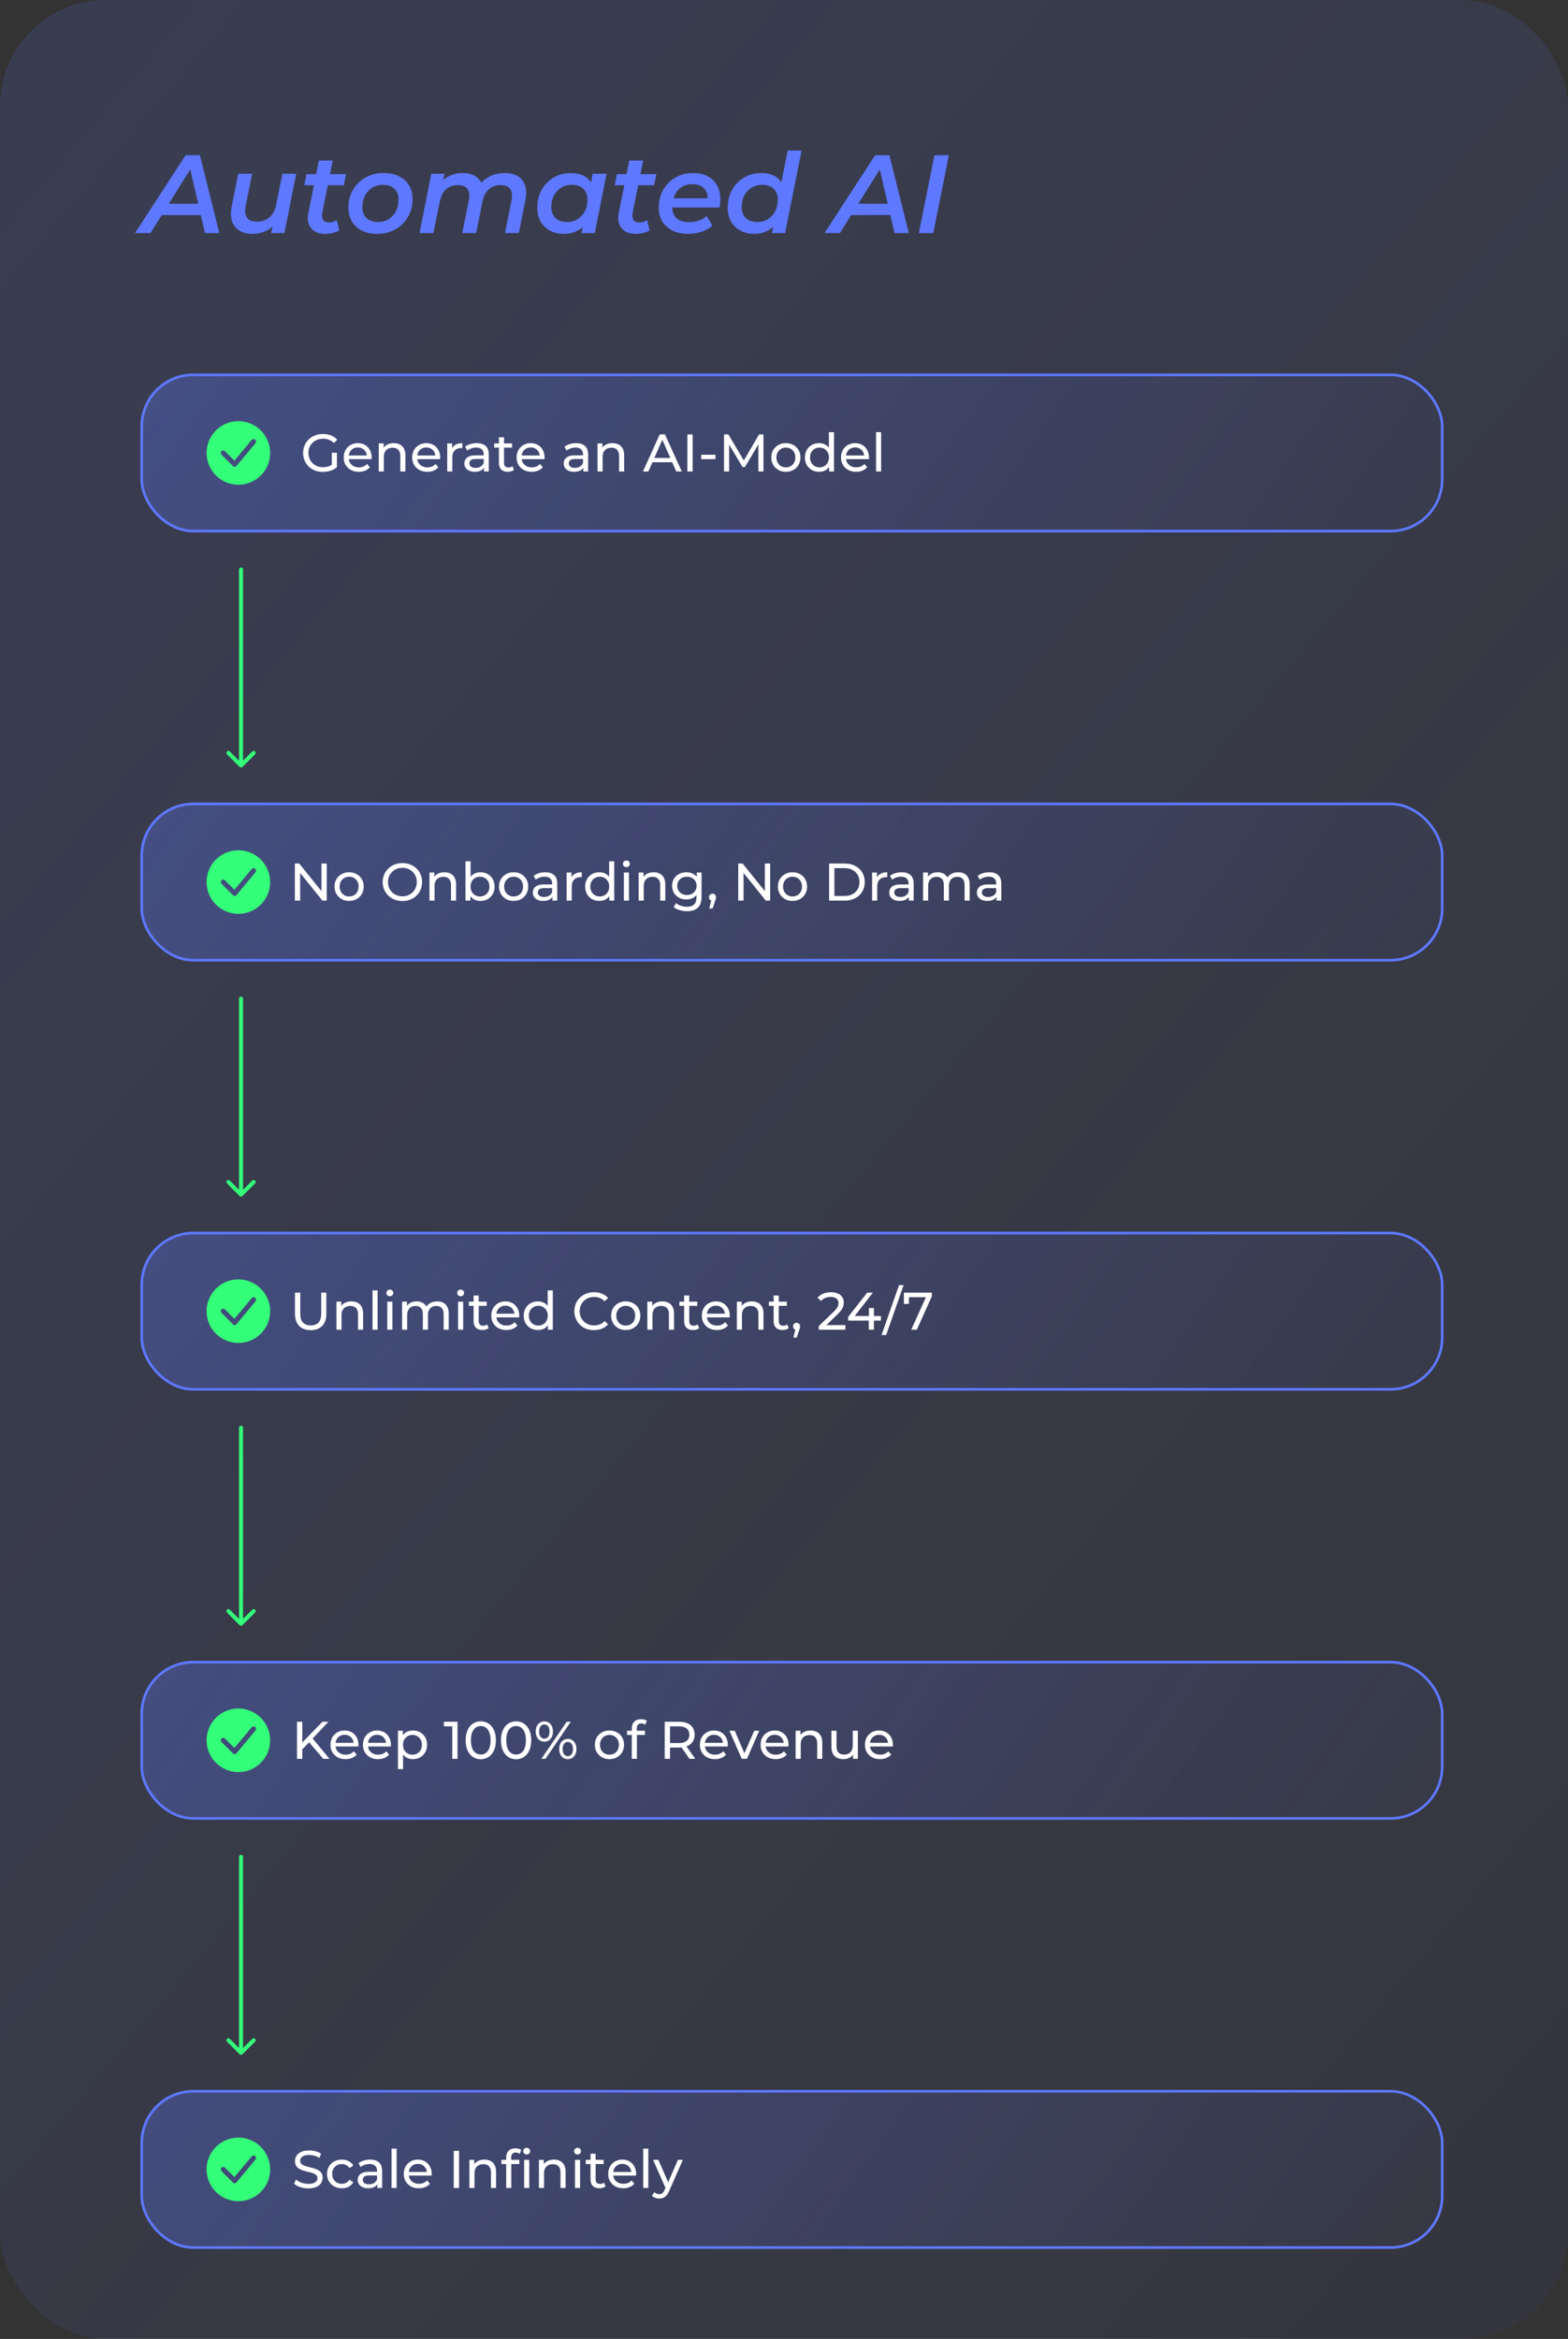 <svg xmlns="http://www.w3.org/2000/svg" width="592" height="883" viewBox="0 0 592 883" fill="none">
<rect x="0" y="0" width="592" height="883" fill="#333333" stroke="none"/>
<rect x="592" y="883" width="592" height="883" rx="40" transform="rotate(180 592 883)" fill="url(#paint0_linear_9117_318)"/>
<path d="M346.908 88L352.788 58.6H358.248L352.368 88H346.908Z" fill="#5E78FF"/>
<path d="M311.292 88L330.402 58.6H335.82L343.128 88H337.71L331.578 61.414H333.762L317.13 88H311.292ZM318.768 81.196L321.078 76.912H336.911L337.626 81.196H318.768Z" fill="#5E78FF"/>
<path d="M284.626 88.294C282.806 88.294 281.14 87.902 279.628 87.118C278.116 86.334 276.926 85.214 276.058 83.758C275.19 82.274 274.756 80.496 274.756 78.424C274.756 76.52 275.064 74.77 275.68 73.174C276.324 71.578 277.22 70.192 278.368 69.016C279.516 67.84 280.846 66.93 282.358 66.286C283.898 65.642 285.564 65.32 287.356 65.32C289.204 65.32 290.8 65.642 292.144 66.286C293.488 66.93 294.524 67.896 295.252 69.184C295.98 70.472 296.344 72.068 296.344 73.972C296.344 76.072 296.078 78.004 295.546 79.768C295.014 81.504 294.244 83.016 293.236 84.304C292.228 85.564 290.996 86.544 289.54 87.244C288.112 87.944 286.474 88.294 284.626 88.294ZM285.97 83.8C287.454 83.8 288.77 83.45 289.918 82.75C291.094 82.022 292.004 81.028 292.648 79.768C293.32 78.508 293.656 77.052 293.656 75.4C293.656 73.664 293.138 72.292 292.102 71.284C291.094 70.276 289.638 69.772 287.734 69.772C286.278 69.772 284.962 70.136 283.786 70.864C282.61 71.564 281.686 72.544 281.014 73.804C280.37 75.064 280.048 76.52 280.048 78.172C280.048 79.908 280.552 81.28 281.56 82.288C282.596 83.296 284.066 83.8 285.97 83.8ZM291.43 88L292.48 82.876L293.866 76.912L294.58 70.906L297.394 56.836H302.644L296.428 88H291.43Z" fill="#5E78FF"/>
<path d="M259.756 88.294C257.516 88.294 255.57 87.888 253.918 87.076C252.266 86.236 250.978 85.088 250.054 83.632C249.158 82.148 248.71 80.412 248.71 78.424C248.71 75.876 249.27 73.622 250.39 71.662C251.51 69.702 253.036 68.162 254.968 67.042C256.928 65.894 259.154 65.32 261.646 65.32C263.746 65.32 265.566 65.712 267.106 66.496C268.646 67.28 269.836 68.414 270.676 69.898C271.544 71.354 271.978 73.104 271.978 75.148C271.978 75.68 271.95 76.226 271.894 76.786C271.838 77.346 271.754 77.864 271.642 78.34H252.616L253.204 74.854H269.164L267.022 76.03C267.246 74.602 267.148 73.412 266.728 72.46C266.308 71.508 265.636 70.78 264.712 70.276C263.788 69.772 262.682 69.52 261.394 69.52C259.854 69.52 258.51 69.884 257.362 70.612C256.242 71.312 255.374 72.32 254.758 73.636C254.142 74.924 253.834 76.436 253.834 78.172C253.834 79.992 254.352 81.392 255.388 82.372C256.452 83.352 258.09 83.842 260.302 83.842C261.562 83.842 262.766 83.646 263.914 83.254C265.062 82.834 266.014 82.26 266.77 81.532L268.954 85.186C267.778 86.222 266.378 87.006 264.754 87.538C263.158 88.042 261.492 88.294 259.756 88.294Z" fill="#5E78FF"/>
<path d="M239.838 88.294C238.382 88.294 237.122 87.986 236.058 87.37C235.022 86.726 234.266 85.83 233.79 84.682C233.342 83.506 233.272 82.12 233.58 80.524L237.57 60.616H242.82L238.83 80.482C238.662 81.518 238.774 82.358 239.166 83.002C239.558 83.646 240.3 83.968 241.392 83.968C241.896 83.968 242.4 83.898 242.904 83.758C243.436 83.59 243.912 83.366 244.332 83.086L245.256 86.95C244.472 87.454 243.604 87.804 242.652 88C241.7 88.196 240.762 88.294 239.838 88.294ZM232.068 69.94L232.908 65.74H247.818L246.978 69.94H232.068Z" fill="#5E78FF"/>
<path d="M212.725 88.294C210.905 88.294 209.239 87.902 207.727 87.118C206.243 86.334 205.053 85.214 204.157 83.758C203.289 82.274 202.855 80.496 202.855 78.424C202.855 76.52 203.163 74.77 203.779 73.174C204.423 71.578 205.319 70.192 206.467 69.016C207.615 67.84 208.945 66.93 210.457 66.286C211.997 65.642 213.677 65.32 215.497 65.32C217.373 65.32 218.983 65.656 220.327 66.328C221.699 67 222.735 68.022 223.435 69.394C224.135 70.738 224.457 72.418 224.401 74.434C224.345 77.206 223.841 79.642 222.889 81.742C221.937 83.814 220.607 85.424 218.899 86.572C217.191 87.72 215.133 88.294 212.725 88.294ZM214.069 83.8C215.581 83.8 216.911 83.45 218.059 82.75C219.207 82.022 220.117 81.028 220.789 79.768C221.461 78.508 221.797 77.052 221.797 75.4C221.797 73.664 221.279 72.292 220.243 71.284C219.207 70.276 217.751 69.772 215.875 69.772C214.391 69.772 213.061 70.136 211.885 70.864C210.737 71.564 209.827 72.544 209.155 73.804C208.483 75.064 208.147 76.52 208.147 78.172C208.147 79.908 208.665 81.28 209.701 82.288C210.737 83.296 212.193 83.8 214.069 83.8ZM219.571 88L220.579 82.876L222.007 76.912L222.721 70.906L223.771 65.572H229.021L224.569 88H219.571Z" fill="#5E78FF"/>
<path d="M190.561 65.32C192.521 65.32 194.159 65.712 195.475 66.496C196.791 67.28 197.715 68.442 198.247 69.982C198.779 71.494 198.821 73.356 198.373 75.568L195.895 88H190.645L193.123 75.694C193.487 73.846 193.333 72.418 192.661 71.41C191.989 70.402 190.771 69.898 189.007 69.898C187.187 69.898 185.689 70.43 184.513 71.494C183.365 72.53 182.567 74.14 182.119 76.324L179.767 88H174.517L176.995 75.694C177.359 73.846 177.205 72.418 176.533 71.41C175.861 70.402 174.643 69.898 172.879 69.898C171.059 69.898 169.561 70.43 168.385 71.494C167.237 72.53 166.439 74.154 165.991 76.366L163.639 88H158.389L162.841 65.572H167.839L166.621 71.746L165.739 69.94C166.775 68.344 168.063 67.182 169.603 66.454C171.171 65.698 172.879 65.32 174.727 65.32C176.183 65.32 177.471 65.572 178.591 66.076C179.711 66.552 180.607 67.294 181.279 68.302C181.979 69.282 182.385 70.5 182.497 71.956L179.977 71.41C181.125 69.394 182.595 67.882 184.387 66.874C186.207 65.838 188.265 65.32 190.561 65.32Z" fill="#5E78FF"/>
<path d="M142.407 88.294C140.223 88.294 138.305 87.888 136.653 87.076C135.029 86.236 133.769 85.088 132.873 83.632C131.977 82.148 131.529 80.412 131.529 78.424C131.529 75.904 132.103 73.664 133.251 71.704C134.399 69.716 135.967 68.162 137.955 67.042C139.971 65.894 142.267 65.32 144.843 65.32C147.055 65.32 148.973 65.726 150.597 66.538C152.249 67.322 153.523 68.456 154.419 69.94C155.315 71.396 155.763 73.132 155.763 75.148C155.763 77.64 155.189 79.88 154.041 81.868C152.893 83.856 151.311 85.424 149.295 86.572C147.307 87.72 145.011 88.294 142.407 88.294ZM142.743 83.8C144.255 83.8 145.585 83.45 146.733 82.75C147.881 82.022 148.791 81.028 149.463 79.768C150.135 78.508 150.471 77.052 150.471 75.4C150.471 73.664 149.953 72.292 148.917 71.284C147.881 70.276 146.425 69.772 144.549 69.772C143.065 69.772 141.735 70.136 140.559 70.864C139.411 71.564 138.501 72.544 137.829 73.804C137.157 75.064 136.821 76.52 136.821 78.172C136.821 79.936 137.339 81.322 138.375 82.33C139.411 83.31 140.867 83.8 142.743 83.8Z" fill="#5E78FF"/>
<path d="M122.656 88.294C121.2 88.294 119.94 87.986 118.876 87.37C117.84 86.726 117.084 85.83 116.608 84.682C116.16 83.506 116.09 82.12 116.398 80.524L120.388 60.616H125.638L121.648 80.482C121.48 81.518 121.592 82.358 121.984 83.002C122.376 83.646 123.118 83.968 124.21 83.968C124.714 83.968 125.218 83.898 125.722 83.758C126.254 83.59 126.73 83.366 127.15 83.086L128.074 86.95C127.29 87.454 126.422 87.804 125.47 88C124.518 88.196 123.58 88.294 122.656 88.294ZM114.886 69.94L115.726 65.74H130.636L129.796 69.94H114.886Z" fill="#5E78FF"/>
<path d="M95.286 88.294C93.41 88.294 91.8 87.902 90.456 87.118C89.14 86.306 88.202 85.144 87.642 83.632C87.082 82.092 87.026 80.216 87.474 78.004L89.952 65.572H95.202L92.724 77.878C92.388 79.698 92.556 81.126 93.228 82.162C93.928 83.17 95.188 83.674 97.008 83.674C98.884 83.674 100.452 83.142 101.712 82.078C103 81.014 103.854 79.39 104.274 77.206L106.626 65.572H111.834L107.382 88H102.384L103.644 81.616L104.484 83.632C103.42 85.228 102.076 86.404 100.452 87.16C98.856 87.916 97.134 88.294 95.286 88.294Z" fill="#5E78FF"/>
<path d="M50.965 88L70.075 58.6H75.493L82.801 88H77.383L71.251 61.414H73.435L56.803 88H50.965ZM58.441 81.196L60.751 76.912H76.585L77.299 81.196H58.441Z" fill="#5E78FF"/>
<rect x="53.5" y="141.5" width="491" height="59" rx="19.5" fill="url(#paint1_linear_9117_318)" fill-opacity="0.3" stroke="#5E78FF"/>
<path d="M330.752 178V163.16H332.672V178H330.752Z" fill="white"/>
<path d="M323.226 178.12C322.092 178.12 321.092 177.886 320.226 177.42C319.372 176.953 318.706 176.313 318.226 175.5C317.759 174.686 317.526 173.753 317.526 172.7C317.526 171.646 317.752 170.713 318.206 169.9C318.672 169.086 319.306 168.453 320.106 168C320.919 167.533 321.832 167.3 322.846 167.3C323.872 167.3 324.779 167.526 325.566 167.98C326.352 168.433 326.966 169.073 327.406 169.9C327.859 170.713 328.086 171.666 328.086 172.76C328.086 172.84 328.079 172.933 328.066 173.04C328.066 173.146 328.059 173.246 328.046 173.34H319.026V171.96H327.046L326.266 172.44C326.279 171.76 326.139 171.153 325.846 170.62C325.552 170.086 325.146 169.673 324.626 169.38C324.119 169.073 323.526 168.92 322.846 168.92C322.179 168.92 321.586 169.073 321.066 169.38C320.546 169.673 320.139 170.093 319.846 170.64C319.552 171.173 319.406 171.786 319.406 172.48V172.8C319.406 173.506 319.566 174.14 319.886 174.7C320.219 175.246 320.679 175.673 321.266 175.98C321.852 176.286 322.526 176.44 323.286 176.44C323.912 176.44 324.479 176.333 324.986 176.12C325.506 175.906 325.959 175.586 326.346 175.16L327.406 176.4C326.926 176.96 326.326 177.386 325.606 177.68C324.899 177.973 324.106 178.12 323.226 178.12Z" fill="white"/>
<path d="M309.253 178.12C308.226 178.12 307.306 177.893 306.493 177.44C305.693 176.987 305.059 176.353 304.593 175.54C304.126 174.727 303.893 173.78 303.893 172.7C303.893 171.62 304.126 170.68 304.593 169.88C305.059 169.067 305.693 168.433 306.493 167.98C307.306 167.527 308.226 167.3 309.253 167.3C310.146 167.3 310.953 167.5 311.673 167.9C312.393 168.3 312.966 168.9 313.393 169.7C313.833 170.5 314.053 171.5 314.053 172.7C314.053 173.9 313.839 174.9 313.413 175.7C312.999 176.5 312.433 177.107 311.713 177.52C310.993 177.92 310.173 178.12 309.253 178.12ZM309.413 176.44C310.079 176.44 310.679 176.287 311.213 175.98C311.759 175.673 312.186 175.24 312.493 174.68C312.813 174.107 312.973 173.447 312.973 172.7C312.973 171.94 312.813 171.287 312.493 170.74C312.186 170.18 311.759 169.747 311.213 169.44C310.679 169.133 310.079 168.98 309.413 168.98C308.733 168.98 308.126 169.133 307.593 169.44C307.059 169.747 306.633 170.18 306.313 170.74C305.993 171.287 305.833 171.94 305.833 172.7C305.833 173.447 305.993 174.107 306.313 174.68C306.633 175.24 307.059 175.673 307.593 175.98C308.126 176.287 308.733 176.44 309.413 176.44ZM313.033 178V175.14L313.153 172.68L312.953 170.22V163.16H314.873V178H313.033Z" fill="white"/>
<path d="M296.717 178.12C295.651 178.12 294.704 177.886 293.877 177.42C293.051 176.953 292.397 176.313 291.917 175.5C291.437 174.673 291.197 173.74 291.197 172.7C291.197 171.646 291.437 170.713 291.917 169.9C292.397 169.086 293.051 168.453 293.877 168C294.704 167.533 295.651 167.3 296.717 167.3C297.771 167.3 298.711 167.533 299.537 168C300.377 168.453 301.031 169.086 301.497 169.9C301.977 170.7 302.217 171.633 302.217 172.7C302.217 173.753 301.977 174.686 301.497 175.5C301.031 176.313 300.377 176.953 299.537 177.42C298.711 177.886 297.771 178.12 296.717 178.12ZM296.717 176.44C297.397 176.44 298.004 176.286 298.537 175.98C299.084 175.673 299.511 175.24 299.817 174.68C300.124 174.106 300.277 173.446 300.277 172.7C300.277 171.94 300.124 171.286 299.817 170.74C299.511 170.18 299.084 169.746 298.537 169.44C298.004 169.133 297.397 168.98 296.717 168.98C296.037 168.98 295.431 169.133 294.897 169.44C294.364 169.746 293.937 170.18 293.617 170.74C293.297 171.286 293.137 171.94 293.137 172.7C293.137 173.446 293.297 174.106 293.617 174.68C293.937 175.24 294.364 175.673 294.897 175.98C295.431 176.286 296.037 176.44 296.717 176.44Z" fill="white"/>
<path d="M273.356 178V164H274.996L281.276 174.58H280.396L286.596 164H288.236L288.256 178H286.336L286.316 167.02H286.776L281.256 176.3H280.336L274.776 167.02H275.276V178H273.356Z" fill="white"/>
<path d="M264.74 173.34V171.68H270.12V173.34H264.74Z" fill="white"/>
<path d="M259.508 178V164H261.508V178H259.508Z" fill="white"/>
<path d="M242.74 178L249.08 164H251.06L257.42 178H255.32L249.66 165.12H250.46L244.8 178H242.74ZM245.44 174.5L245.98 172.9H253.86L254.44 174.5H245.44Z" fill="white"/>
<path d="M231.255 167.3C232.122 167.3 232.882 167.466 233.535 167.8C234.202 168.133 234.722 168.64 235.095 169.32C235.469 170 235.655 170.86 235.655 171.9V178H233.735V172.12C233.735 171.093 233.482 170.32 232.975 169.8C232.482 169.28 231.782 169.02 230.875 169.02C230.195 169.02 229.602 169.153 229.095 169.42C228.589 169.686 228.195 170.08 227.915 170.6C227.649 171.12 227.515 171.766 227.515 172.54V178H225.595V167.4H227.435V170.26L227.135 169.5C227.482 168.806 228.015 168.266 228.735 167.88C229.455 167.493 230.295 167.3 231.255 167.3Z" fill="white"/>
<path d="M220.222 178V175.76L220.122 175.34V171.52C220.122 170.706 219.882 170.08 219.402 169.64C218.936 169.186 218.229 168.96 217.282 168.96C216.656 168.96 216.042 169.066 215.442 169.28C214.842 169.48 214.336 169.753 213.922 170.1L213.122 168.66C213.669 168.22 214.322 167.886 215.082 167.66C215.856 167.42 216.662 167.3 217.502 167.3C218.956 167.3 220.076 167.653 220.862 168.36C221.649 169.066 222.042 170.146 222.042 171.6V178H220.222ZM216.742 178.12C215.956 178.12 215.262 177.986 214.662 177.72C214.076 177.453 213.622 177.086 213.302 176.62C212.982 176.14 212.822 175.6 212.822 175C212.822 174.426 212.956 173.906 213.222 173.44C213.502 172.973 213.949 172.6 214.562 172.32C215.189 172.04 216.029 171.9 217.082 171.9H220.442V173.28H217.162C216.202 173.28 215.556 173.44 215.222 173.76C214.889 174.08 214.722 174.466 214.722 174.92C214.722 175.44 214.929 175.86 215.342 176.18C215.756 176.486 216.329 176.64 217.062 176.64C217.782 176.64 218.409 176.48 218.942 176.16C219.489 175.84 219.882 175.373 220.122 174.76L220.502 176.08C220.249 176.706 219.802 177.206 219.162 177.58C218.522 177.94 217.716 178.12 216.742 178.12Z" fill="white"/>
<path d="M200.745 178.12C199.612 178.12 198.612 177.886 197.745 177.42C196.892 176.953 196.225 176.313 195.745 175.5C195.278 174.686 195.045 173.753 195.045 172.7C195.045 171.646 195.272 170.713 195.725 169.9C196.192 169.086 196.825 168.453 197.625 168C198.438 167.533 199.352 167.3 200.365 167.3C201.392 167.3 202.298 167.526 203.085 167.98C203.872 168.433 204.485 169.073 204.925 169.9C205.378 170.713 205.605 171.666 205.605 172.76C205.605 172.84 205.598 172.933 205.585 173.04C205.585 173.146 205.578 173.246 205.565 173.34H196.545V171.96H204.565L203.785 172.44C203.798 171.76 203.658 171.153 203.365 170.62C203.072 170.086 202.665 169.673 202.145 169.38C201.638 169.073 201.045 168.92 200.365 168.92C199.698 168.92 199.105 169.073 198.585 169.38C198.065 169.673 197.658 170.093 197.365 170.64C197.072 171.173 196.925 171.786 196.925 172.48V172.8C196.925 173.506 197.085 174.14 197.405 174.7C197.738 175.246 198.198 175.673 198.785 175.98C199.372 176.286 200.045 176.44 200.805 176.44C201.432 176.44 201.998 176.333 202.505 176.12C203.025 175.906 203.478 175.586 203.865 175.16L204.925 176.4C204.445 176.96 203.845 177.386 203.125 177.68C202.418 177.973 201.625 178.12 200.745 178.12Z" fill="white"/>
<path d="M191.735 178.12C190.669 178.12 189.842 177.833 189.255 177.26C188.669 176.687 188.375 175.867 188.375 174.8V165.08H190.295V174.72C190.295 175.293 190.435 175.733 190.715 176.04C191.009 176.346 191.422 176.5 191.955 176.5C192.555 176.5 193.055 176.333 193.455 176L194.055 177.38C193.762 177.633 193.409 177.82 192.995 177.94C192.595 178.06 192.175 178.12 191.735 178.12ZM186.575 168.98V167.4H193.335V168.98H186.575Z" fill="white"/>
<path d="M182.722 178V175.76L182.622 175.34V171.52C182.622 170.706 182.382 170.08 181.902 169.64C181.436 169.186 180.729 168.96 179.782 168.96C179.156 168.96 178.542 169.066 177.942 169.28C177.342 169.48 176.836 169.753 176.422 170.1L175.622 168.66C176.169 168.22 176.822 167.886 177.582 167.66C178.356 167.42 179.162 167.3 180.002 167.3C181.456 167.3 182.576 167.653 183.362 168.36C184.149 169.066 184.542 170.146 184.542 171.6V178H182.722ZM179.242 178.12C178.456 178.12 177.762 177.986 177.162 177.72C176.576 177.453 176.122 177.086 175.802 176.62C175.482 176.14 175.322 175.6 175.322 175C175.322 174.426 175.456 173.906 175.722 173.44C176.002 172.973 176.449 172.6 177.062 172.32C177.689 172.04 178.529 171.9 179.582 171.9H182.942V173.28H179.662C178.702 173.28 178.056 173.44 177.722 173.76C177.389 174.08 177.222 174.466 177.222 174.92C177.222 175.44 177.429 175.86 177.842 176.18C178.256 176.486 178.829 176.64 179.562 176.64C180.282 176.64 180.909 176.48 181.442 176.16C181.989 175.84 182.382 175.373 182.622 174.76L183.002 176.08C182.749 176.706 182.302 177.206 181.662 177.58C181.022 177.94 180.216 178.12 179.242 178.12Z" fill="white"/>
<path d="M168.857 178V167.4H170.697V170.28L170.517 169.56C170.81 168.826 171.304 168.266 171.997 167.88C172.69 167.493 173.544 167.3 174.557 167.3V169.16C174.477 169.146 174.397 169.14 174.317 169.14C174.25 169.14 174.184 169.14 174.117 169.14C173.09 169.14 172.277 169.446 171.677 170.06C171.077 170.673 170.777 171.56 170.777 172.72V178H168.857Z" fill="white"/>
<path d="M161.331 178.12C160.198 178.12 159.198 177.886 158.331 177.42C157.478 176.953 156.811 176.313 156.331 175.5C155.864 174.686 155.631 173.753 155.631 172.7C155.631 171.646 155.858 170.713 156.311 169.9C156.778 169.086 157.411 168.453 158.211 168C159.024 167.533 159.938 167.3 160.951 167.3C161.978 167.3 162.884 167.526 163.671 167.98C164.458 168.433 165.071 169.073 165.511 169.9C165.964 170.713 166.191 171.666 166.191 172.76C166.191 172.84 166.184 172.933 166.171 173.04C166.171 173.146 166.164 173.246 166.151 173.34H157.131V171.96H165.151L164.371 172.44C164.384 171.76 164.244 171.153 163.951 170.62C163.658 170.086 163.251 169.673 162.731 169.38C162.224 169.073 161.631 168.92 160.951 168.92C160.284 168.92 159.691 169.073 159.171 169.38C158.651 169.673 158.244 170.093 157.951 170.64C157.658 171.173 157.511 171.786 157.511 172.48V172.8C157.511 173.506 157.671 174.14 157.991 174.7C158.324 175.246 158.784 175.673 159.371 175.98C159.958 176.286 160.631 176.44 161.391 176.44C162.018 176.44 162.584 176.333 163.091 176.12C163.611 175.906 164.064 175.586 164.451 175.16L165.511 176.4C165.031 176.96 164.431 177.386 163.711 177.68C163.004 177.973 162.211 178.12 161.331 178.12Z" fill="white"/>
<path d="M148.658 167.3C149.524 167.3 150.284 167.466 150.938 167.8C151.604 168.133 152.124 168.64 152.498 169.32C152.871 170 153.058 170.86 153.058 171.9V178H151.138V172.12C151.138 171.093 150.884 170.32 150.378 169.8C149.884 169.28 149.184 169.02 148.278 169.02C147.598 169.02 147.004 169.153 146.498 169.42C145.991 169.686 145.598 170.08 145.318 170.6C145.051 171.12 144.918 171.766 144.918 172.54V178H142.998V167.4H144.838V170.26L144.538 169.5C144.884 168.806 145.418 168.266 146.138 167.88C146.858 167.493 147.698 167.3 148.658 167.3Z" fill="white"/>
<path d="M135.472 178.12C134.338 178.12 133.338 177.886 132.472 177.42C131.618 176.953 130.952 176.313 130.472 175.5C130.005 174.686 129.772 173.753 129.772 172.7C129.772 171.646 129.998 170.713 130.452 169.9C130.918 169.086 131.552 168.453 132.352 168C133.165 167.533 134.078 167.3 135.092 167.3C136.118 167.3 137.025 167.526 137.812 167.98C138.598 168.433 139.212 169.073 139.652 169.9C140.105 170.713 140.332 171.666 140.332 172.76C140.332 172.84 140.325 172.933 140.312 173.04C140.312 173.146 140.305 173.246 140.292 173.34H131.272V171.96H139.292L138.512 172.44C138.525 171.76 138.385 171.153 138.092 170.62C137.798 170.086 137.392 169.673 136.872 169.38C136.365 169.073 135.772 168.92 135.092 168.92C134.425 168.92 133.832 169.073 133.312 169.38C132.792 169.673 132.385 170.093 132.092 170.64C131.798 171.173 131.652 171.786 131.652 172.48V172.8C131.652 173.506 131.812 174.14 132.132 174.7C132.465 175.246 132.925 175.673 133.512 175.98C134.098 176.286 134.772 176.44 135.532 176.44C136.158 176.44 136.725 176.333 137.232 176.12C137.752 175.906 138.205 175.586 138.592 175.16L139.652 176.4C139.172 176.96 138.572 177.386 137.852 177.68C137.145 177.973 136.352 178.12 135.472 178.12Z" fill="white"/>
<path d="M121.902 178.16C120.822 178.16 119.829 177.987 118.922 177.64C118.016 177.28 117.229 176.78 116.562 176.14C115.896 175.487 115.376 174.727 115.002 173.86C114.629 172.993 114.442 172.04 114.442 171C114.442 169.96 114.629 169.007 115.002 168.14C115.376 167.273 115.896 166.52 116.562 165.88C117.242 165.227 118.036 164.727 118.942 164.38C119.849 164.02 120.849 163.84 121.942 163.84C123.049 163.84 124.062 164.02 124.982 164.38C125.902 164.74 126.682 165.28 127.322 166L126.082 167.24C125.509 166.68 124.882 166.273 124.202 166.02C123.536 165.753 122.809 165.62 122.022 165.62C121.222 165.62 120.476 165.753 119.782 166.02C119.102 166.287 118.509 166.66 118.002 167.14C117.509 167.62 117.122 168.193 116.842 168.86C116.576 169.513 116.442 170.227 116.442 171C116.442 171.76 116.576 172.473 116.842 173.14C117.122 173.793 117.509 174.367 118.002 174.86C118.509 175.34 119.102 175.713 119.782 175.98C120.462 176.247 121.202 176.38 122.002 176.38C122.749 176.38 123.462 176.267 124.142 176.04C124.836 175.8 125.476 175.407 126.062 174.86L127.202 176.38C126.509 176.967 125.696 177.413 124.762 177.72C123.842 178.013 122.889 178.16 121.902 178.16ZM125.282 176.12V170.92H127.202V176.38L125.282 176.12Z" fill="white"/>
<path d="M90 159C87.627 159 85.307 159.704 83.333 161.022C81.36 162.341 79.822 164.215 78.913 166.408C78.005 168.601 77.768 171.013 78.231 173.341C78.694 175.669 79.837 177.807 81.515 179.485C83.193 181.164 85.331 182.306 87.659 182.769C89.987 183.232 92.4 182.995 94.592 182.087C96.785 181.178 98.659 179.64 99.978 177.667C101.296 175.693 102 173.373 102 171C101.997 167.818 100.731 164.768 98.482 162.518C96.232 160.269 93.182 159.003 90 159ZM96.449 167.308L89.274 175.923C89.191 176.02 89.09 176.1 88.975 176.157C88.861 176.214 88.737 176.248 88.609 176.255C88.475 176.253 88.344 176.222 88.223 176.164C88.102 176.107 87.995 176.025 87.908 175.923L83.6 171.615C83.437 171.44 83.348 171.209 83.352 170.97C83.357 170.731 83.454 170.503 83.623 170.333C83.792 170.164 84.02 170.067 84.259 170.063C84.498 170.059 84.73 170.148 84.905 170.311L88.499 173.905L95.034 166.077C95.115 165.984 95.213 165.908 95.323 165.853C95.433 165.798 95.553 165.765 95.676 165.757C95.799 165.748 95.922 165.764 96.039 165.803C96.156 165.842 96.264 165.904 96.357 165.985C96.45 166.065 96.526 166.164 96.581 166.274C96.636 166.384 96.668 166.504 96.677 166.627C96.686 166.75 96.67 166.873 96.631 166.99C96.592 167.107 96.53 167.215 96.449 167.308Z" fill="#34FF79"/>
<rect x="53.5" y="303.5" width="491" height="59" rx="19.5" fill="url(#paint2_linear_9117_318)" fill-opacity="0.3" stroke="#5E78FF"/>
<path d="M376.22 340V337.76L376.12 337.34V333.52C376.12 332.707 375.88 332.08 375.4 331.64C374.934 331.187 374.227 330.96 373.28 330.96C372.654 330.96 372.04 331.067 371.44 331.28C370.84 331.48 370.334 331.753 369.92 332.1L369.12 330.66C369.667 330.22 370.32 329.887 371.08 329.66C371.854 329.42 372.66 329.3 373.5 329.3C374.954 329.3 376.074 329.653 376.86 330.36C377.647 331.067 378.04 332.147 378.04 333.6V340H376.22ZM372.74 340.12C371.954 340.12 371.26 339.987 370.66 339.72C370.074 339.453 369.62 339.087 369.3 338.62C368.98 338.14 368.82 337.6 368.82 337C368.82 336.427 368.954 335.907 369.22 335.44C369.5 334.973 369.947 334.6 370.56 334.32C371.187 334.04 372.027 333.9 373.08 333.9H376.44V335.28H373.16C372.2 335.28 371.554 335.44 371.22 335.76C370.887 336.08 370.72 336.467 370.72 336.92C370.72 337.44 370.927 337.86 371.34 338.18C371.754 338.487 372.327 338.64 373.06 338.64C373.78 338.64 374.407 338.48 374.94 338.16C375.487 337.84 375.88 337.373 376.12 336.76L376.5 338.08C376.247 338.707 375.8 339.207 375.16 339.58C374.52 339.94 373.714 340.12 372.74 340.12Z" fill="white"/>
<path d="M361.767 329.3C362.621 329.3 363.374 329.467 364.027 329.8C364.681 330.133 365.187 330.64 365.547 331.32C365.921 332 366.107 332.86 366.107 333.9V340H364.187V334.12C364.187 333.093 363.947 332.32 363.467 331.8C362.987 331.28 362.314 331.02 361.447 331.02C360.807 331.02 360.247 331.153 359.767 331.42C359.287 331.687 358.914 332.08 358.647 332.6C358.394 333.12 358.267 333.767 358.267 334.54V340H356.347V334.12C356.347 333.093 356.107 332.32 355.627 331.8C355.161 331.28 354.487 331.02 353.607 331.02C352.981 331.02 352.427 331.153 351.947 331.42C351.467 331.687 351.094 332.08 350.827 332.6C350.561 333.12 350.427 333.767 350.427 334.54V340H348.507V329.4H350.347V332.22L350.047 331.5C350.381 330.807 350.894 330.267 351.587 329.88C352.281 329.493 353.087 329.3 354.007 329.3C355.021 329.3 355.894 329.553 356.627 330.06C357.361 330.553 357.841 331.307 358.067 332.32L357.287 332C357.607 331.187 358.167 330.533 358.967 330.04C359.767 329.547 360.701 329.3 361.767 329.3Z" fill="white"/>
<path d="M343.134 340V337.76L343.034 337.34V333.52C343.034 332.707 342.794 332.08 342.314 331.64C341.848 331.187 341.141 330.96 340.194 330.96C339.568 330.96 338.954 331.067 338.354 331.28C337.754 331.48 337.248 331.753 336.834 332.1L336.034 330.66C336.581 330.22 337.234 329.887 337.994 329.66C338.768 329.42 339.574 329.3 340.414 329.3C341.868 329.3 342.988 329.653 343.774 330.36C344.561 331.067 344.954 332.147 344.954 333.6V340H343.134ZM339.654 340.12C338.868 340.12 338.174 339.987 337.574 339.72C336.988 339.453 336.534 339.087 336.214 338.62C335.894 338.14 335.734 337.6 335.734 337C335.734 336.427 335.868 335.907 336.134 335.44C336.414 334.973 336.861 334.6 337.474 334.32C338.101 334.04 338.941 333.9 339.994 333.9H343.354V335.28H340.074C339.114 335.28 338.468 335.44 338.134 335.76C337.801 336.08 337.634 336.467 337.634 336.92C337.634 337.44 337.841 337.86 338.254 338.18C338.668 338.487 339.241 338.64 339.974 338.64C340.694 338.64 341.321 338.48 341.854 338.16C342.401 337.84 342.794 337.373 343.034 336.76L343.414 338.08C343.161 338.707 342.714 339.207 342.074 339.58C341.434 339.94 340.628 340.12 339.654 340.12Z" fill="white"/>
<path d="M329.269 340V329.4H331.109V332.28L330.929 331.56C331.223 330.827 331.716 330.267 332.409 329.88C333.103 329.493 333.956 329.3 334.969 329.3V331.16C334.889 331.147 334.809 331.14 334.729 331.14C334.663 331.14 334.596 331.14 334.529 331.14C333.503 331.14 332.689 331.447 332.089 332.06C331.489 332.673 331.189 333.56 331.189 334.72V340H329.269Z" fill="white"/>
<path d="M313.026 340V326H318.926C320.419 326 321.732 326.293 322.866 326.88C324.012 327.467 324.899 328.287 325.526 329.34C326.166 330.393 326.486 331.613 326.486 333C326.486 334.387 326.166 335.607 325.526 336.66C324.899 337.713 324.012 338.533 322.866 339.12C321.732 339.707 320.419 340 318.926 340H313.026ZM315.026 338.26H318.806C319.966 338.26 320.966 338.04 321.806 337.6C322.659 337.16 323.319 336.547 323.786 335.76C324.252 334.96 324.486 334.04 324.486 333C324.486 331.947 324.252 331.027 323.786 330.24C323.319 329.453 322.659 328.84 321.806 328.4C320.966 327.96 319.966 327.74 318.806 327.74H315.026V338.26Z" fill="white"/>
<path d="M299.219 340.12C298.153 340.12 297.206 339.887 296.379 339.42C295.553 338.953 294.899 338.313 294.419 337.5C293.939 336.673 293.699 335.74 293.699 334.7C293.699 333.647 293.939 332.713 294.419 331.9C294.899 331.087 295.553 330.453 296.379 330C297.206 329.533 298.153 329.3 299.219 329.3C300.273 329.3 301.213 329.533 302.039 330C302.879 330.453 303.533 331.087 303.999 331.9C304.479 332.7 304.719 333.633 304.719 334.7C304.719 335.753 304.479 336.687 303.999 337.5C303.533 338.313 302.879 338.953 302.039 339.42C301.213 339.887 300.273 340.12 299.219 340.12ZM299.219 338.44C299.899 338.44 300.506 338.287 301.039 337.98C301.586 337.673 302.013 337.24 302.319 336.68C302.626 336.107 302.779 335.447 302.779 334.7C302.779 333.94 302.626 333.287 302.319 332.74C302.013 332.18 301.586 331.747 301.039 331.44C300.506 331.133 299.899 330.98 299.219 330.98C298.539 330.98 297.933 331.133 297.399 331.44C296.866 331.747 296.439 332.18 296.119 332.74C295.799 333.287 295.639 333.94 295.639 334.7C295.639 335.447 295.799 336.107 296.119 336.68C296.439 337.24 296.866 337.673 297.399 337.98C297.933 338.287 298.539 338.44 299.219 338.44Z" fill="white"/>
<path d="M278.729 340V326H280.369L289.629 337.5H288.769V326H290.769V340H289.129L279.869 328.5H280.729V340H278.729Z" fill="white"/>
<path d="M267.787 342.96L268.787 338.92L269.047 340.08C268.66 340.08 268.333 339.96 268.067 339.72C267.813 339.48 267.687 339.153 267.687 338.74C267.687 338.34 267.813 338.013 268.067 337.76C268.333 337.507 268.653 337.38 269.027 337.38C269.413 337.38 269.727 337.513 269.967 337.78C270.207 338.033 270.327 338.353 270.327 338.74C270.327 338.873 270.313 339.007 270.287 339.14C270.273 339.26 270.24 339.407 270.187 339.58C270.147 339.74 270.08 339.94 269.987 340.18L269.047 342.96H267.787Z" fill="white"/>
<path d="M259.378 344C258.405 344 257.458 343.86 256.538 343.58C255.631 343.313 254.891 342.927 254.318 342.42L255.238 340.94C255.731 341.367 256.338 341.7 257.058 341.94C257.778 342.193 258.531 342.32 259.318 342.32C260.571 342.32 261.491 342.027 262.078 341.44C262.665 340.853 262.958 339.96 262.958 338.76V336.52L263.158 334.42L263.058 332.3V329.4H264.878V338.56C264.878 340.427 264.411 341.8 263.478 342.68C262.545 343.56 261.178 344 259.378 344ZM259.138 339.56C258.111 339.56 257.191 339.347 256.378 338.92C255.578 338.48 254.938 337.873 254.458 337.1C253.991 336.327 253.758 335.433 253.758 334.42C253.758 333.393 253.991 332.5 254.458 331.74C254.938 330.967 255.578 330.367 256.378 329.94C257.191 329.513 258.111 329.3 259.138 329.3C260.045 329.3 260.871 329.487 261.618 329.86C262.365 330.22 262.958 330.78 263.398 331.54C263.851 332.3 264.078 333.26 264.078 334.42C264.078 335.567 263.851 336.52 263.398 337.28C262.958 338.04 262.365 338.613 261.618 339C260.871 339.373 260.045 339.56 259.138 339.56ZM259.358 337.88C260.065 337.88 260.691 337.733 261.238 337.44C261.785 337.147 262.211 336.74 262.518 336.22C262.838 335.7 262.998 335.1 262.998 334.42C262.998 333.74 262.838 333.14 262.518 332.62C262.211 332.1 261.785 331.7 261.238 331.42C260.691 331.127 260.065 330.98 259.358 330.98C258.651 330.98 258.018 331.127 257.458 331.42C256.911 331.7 256.478 332.1 256.158 332.62C255.851 333.14 255.698 333.74 255.698 334.42C255.698 335.1 255.851 335.7 256.158 336.22C256.478 336.74 256.911 337.147 257.458 337.44C258.018 337.733 258.651 337.88 259.358 337.88Z" fill="white"/>
<path d="M246.785 329.3C247.651 329.3 248.411 329.467 249.065 329.8C249.731 330.133 250.251 330.64 250.625 331.32C250.998 332 251.185 332.86 251.185 333.9V340H249.265V334.12C249.265 333.093 249.011 332.32 248.505 331.8C248.011 331.28 247.311 331.02 246.405 331.02C245.725 331.02 245.131 331.153 244.625 331.42C244.118 331.687 243.725 332.08 243.445 332.6C243.178 333.12 243.045 333.767 243.045 334.54V340H241.125V329.4H242.965V332.26L242.665 331.5C243.011 330.807 243.545 330.267 244.265 329.88C244.985 329.493 245.825 329.3 246.785 329.3Z" fill="white"/>
<path d="M235.539 340V329.4H237.459V340H235.539ZM236.499 327.36C236.125 327.36 235.812 327.24 235.559 327C235.319 326.76 235.199 326.467 235.199 326.12C235.199 325.76 235.319 325.46 235.559 325.22C235.812 324.98 236.125 324.86 236.499 324.86C236.872 324.86 237.179 324.98 237.419 325.22C237.672 325.447 237.799 325.733 237.799 326.08C237.799 326.44 237.679 326.747 237.439 327C237.199 327.24 236.885 327.36 236.499 327.36Z" fill="white"/>
<path d="M226.286 340.12C225.259 340.12 224.339 339.893 223.526 339.44C222.726 338.987 222.093 338.353 221.626 337.54C221.159 336.727 220.926 335.78 220.926 334.7C220.926 333.62 221.159 332.68 221.626 331.88C222.093 331.067 222.726 330.433 223.526 329.98C224.339 329.527 225.259 329.3 226.286 329.3C227.179 329.3 227.986 329.5 228.706 329.9C229.426 330.3 229.999 330.9 230.426 331.7C230.866 332.5 231.086 333.5 231.086 334.7C231.086 335.9 230.873 336.9 230.446 337.7C230.033 338.5 229.466 339.107 228.746 339.52C228.026 339.92 227.206 340.12 226.286 340.12ZM226.446 338.44C227.113 338.44 227.713 338.287 228.246 337.98C228.793 337.673 229.219 337.24 229.526 336.68C229.846 336.107 230.006 335.447 230.006 334.7C230.006 333.94 229.846 333.287 229.526 332.74C229.219 332.18 228.793 331.747 228.246 331.44C227.713 331.133 227.113 330.98 226.446 330.98C225.766 330.98 225.159 331.133 224.626 331.44C224.093 331.747 223.666 332.18 223.346 332.74C223.026 333.287 222.866 333.94 222.866 334.7C222.866 335.447 223.026 336.107 223.346 336.68C223.666 337.24 224.093 337.673 224.626 337.98C225.159 338.287 225.766 338.44 226.446 338.44ZM230.066 340V337.14L230.186 334.68L229.986 332.22V325.16H231.906V340H230.066Z" fill="white"/>
<path d="M213.937 340V329.4H215.777V332.28L215.597 331.56C215.891 330.827 216.384 330.267 217.077 329.88C217.771 329.493 218.624 329.3 219.637 329.3V331.16C219.557 331.147 219.477 331.14 219.397 331.14C219.331 331.14 219.264 331.14 219.197 331.14C218.171 331.14 217.357 331.447 216.757 332.06C216.157 332.673 215.857 333.56 215.857 334.72V340H213.937Z" fill="white"/>
<path d="M208.564 340V337.76L208.464 337.34V333.52C208.464 332.707 208.224 332.08 207.744 331.64C207.277 331.187 206.571 330.96 205.624 330.96C204.997 330.96 204.384 331.067 203.784 331.28C203.184 331.48 202.677 331.753 202.264 332.1L201.464 330.66C202.011 330.22 202.664 329.887 203.424 329.66C204.197 329.42 205.004 329.3 205.844 329.3C207.297 329.3 208.417 329.653 209.204 330.36C209.991 331.067 210.384 332.147 210.384 333.6V340H208.564ZM205.084 340.12C204.297 340.12 203.604 339.987 203.004 339.72C202.417 339.453 201.964 339.087 201.644 338.62C201.324 338.14 201.164 337.6 201.164 337C201.164 336.427 201.297 335.907 201.564 335.44C201.844 334.973 202.291 334.6 202.904 334.32C203.531 334.04 204.371 333.9 205.424 333.9H208.784V335.28H205.504C204.544 335.28 203.897 335.44 203.564 335.76C203.231 336.08 203.064 336.467 203.064 336.92C203.064 337.44 203.271 337.86 203.684 338.18C204.097 338.487 204.671 338.64 205.404 338.64C206.124 338.64 206.751 338.48 207.284 338.16C207.831 337.84 208.224 337.373 208.464 336.76L208.844 338.08C208.591 338.707 208.144 339.207 207.504 339.58C206.864 339.94 206.057 340.12 205.084 340.12Z" fill="white"/>
<path d="M193.926 340.12C192.86 340.12 191.913 339.887 191.086 339.42C190.26 338.953 189.606 338.313 189.126 337.5C188.646 336.673 188.406 335.74 188.406 334.7C188.406 333.647 188.646 332.713 189.126 331.9C189.606 331.087 190.26 330.453 191.086 330C191.913 329.533 192.86 329.3 193.926 329.3C194.98 329.3 195.92 329.533 196.746 330C197.586 330.453 198.24 331.087 198.706 331.9C199.186 332.7 199.426 333.633 199.426 334.7C199.426 335.753 199.186 336.687 198.706 337.5C198.24 338.313 197.586 338.953 196.746 339.42C195.92 339.887 194.98 340.12 193.926 340.12ZM193.926 338.44C194.606 338.44 195.213 338.287 195.746 337.98C196.293 337.673 196.72 337.24 197.026 336.68C197.333 336.107 197.486 335.447 197.486 334.7C197.486 333.94 197.333 333.287 197.026 332.74C196.72 332.18 196.293 331.747 195.746 331.44C195.213 331.133 194.606 330.98 193.926 330.98C193.246 330.98 192.64 331.133 192.106 331.44C191.573 331.747 191.146 332.18 190.826 332.74C190.506 333.287 190.346 333.94 190.346 334.7C190.346 335.447 190.506 336.107 190.826 336.68C191.146 337.24 191.573 337.673 192.106 337.98C192.64 338.287 193.246 338.44 193.926 338.44Z" fill="white"/>
<path d="M181.374 340.12C180.467 340.12 179.647 339.92 178.914 339.52C178.194 339.107 177.62 338.5 177.194 337.7C176.78 336.9 176.574 335.9 176.574 334.7C176.574 333.5 176.787 332.5 177.214 331.7C177.654 330.9 178.234 330.3 178.954 329.9C179.687 329.5 180.494 329.3 181.374 329.3C182.414 329.3 183.334 329.527 184.134 329.98C184.934 330.433 185.567 331.067 186.034 331.88C186.5 332.68 186.734 333.62 186.734 334.7C186.734 335.78 186.5 336.727 186.034 337.54C185.567 338.353 184.934 338.987 184.134 339.44C183.334 339.893 182.414 340.12 181.374 340.12ZM175.754 340V325.16H177.674V332.22L177.474 334.68L177.594 337.14V340H175.754ZM181.214 338.44C181.894 338.44 182.5 338.287 183.034 337.98C183.58 337.673 184.007 337.24 184.314 336.68C184.634 336.107 184.794 335.447 184.794 334.7C184.794 333.94 184.634 333.287 184.314 332.74C184.007 332.18 183.58 331.747 183.034 331.44C182.5 331.133 181.894 330.98 181.214 330.98C180.547 330.98 179.94 331.133 179.394 331.44C178.86 331.747 178.434 332.18 178.114 332.74C177.807 333.287 177.654 333.94 177.654 334.7C177.654 335.447 177.807 336.107 178.114 336.68C178.434 337.24 178.86 337.673 179.394 337.98C179.94 338.287 180.547 338.44 181.214 338.44Z" fill="white"/>
<path d="M167.8 329.3C168.667 329.3 169.427 329.467 170.08 329.8C170.747 330.133 171.267 330.64 171.64 331.32C172.014 332 172.2 332.86 172.2 333.9V340H170.28V334.12C170.28 333.093 170.027 332.32 169.52 331.8C169.027 331.28 168.327 331.02 167.42 331.02C166.74 331.02 166.147 331.153 165.64 331.42C165.134 331.687 164.74 332.08 164.46 332.6C164.194 333.12 164.06 333.767 164.06 334.54V340H162.14V329.4H163.98V332.26L163.68 331.5C164.027 330.807 164.56 330.267 165.28 329.88C166 329.493 166.84 329.3 167.8 329.3Z" fill="white"/>
<path d="M151.943 340.16C150.877 340.16 149.883 339.98 148.963 339.62C148.057 339.26 147.27 338.76 146.603 338.12C145.937 337.467 145.417 336.707 145.043 335.84C144.67 334.973 144.483 334.027 144.483 333C144.483 331.973 144.67 331.027 145.043 330.16C145.417 329.293 145.937 328.54 146.603 327.9C147.27 327.247 148.057 326.74 148.963 326.38C149.87 326.02 150.863 325.84 151.943 325.84C153.01 325.84 153.99 326.02 154.883 326.38C155.79 326.727 156.577 327.227 157.243 327.88C157.923 328.52 158.443 329.273 158.803 330.14C159.177 331.007 159.363 331.96 159.363 333C159.363 334.04 159.177 334.993 158.803 335.86C158.443 336.727 157.923 337.487 157.243 338.14C156.577 338.78 155.79 339.28 154.883 339.64C153.99 339.987 153.01 340.16 151.943 340.16ZM151.943 338.38C152.717 338.38 153.43 338.247 154.083 337.98C154.75 337.713 155.323 337.34 155.803 336.86C156.297 336.367 156.677 335.793 156.943 335.14C157.223 334.487 157.363 333.773 157.363 333C157.363 332.227 157.223 331.513 156.943 330.86C156.677 330.207 156.297 329.64 155.803 329.16C155.323 328.667 154.75 328.287 154.083 328.02C153.43 327.753 152.717 327.62 151.943 327.62C151.157 327.62 150.43 327.753 149.763 328.02C149.11 328.287 148.537 328.667 148.043 329.16C147.55 329.64 147.163 330.207 146.883 330.86C146.617 331.513 146.483 332.227 146.483 333C146.483 333.773 146.617 334.487 146.883 335.14C147.163 335.793 147.55 336.367 148.043 336.86C148.537 337.34 149.11 337.713 149.763 337.98C150.43 338.247 151.157 338.38 151.943 338.38Z" fill="white"/>
<path d="M131.817 340.12C130.75 340.12 129.804 339.887 128.977 339.42C128.15 338.953 127.497 338.313 127.017 337.5C126.537 336.673 126.297 335.74 126.297 334.7C126.297 333.647 126.537 332.713 127.017 331.9C127.497 331.087 128.15 330.453 128.977 330C129.804 329.533 130.75 329.3 131.817 329.3C132.87 329.3 133.81 329.533 134.637 330C135.477 330.453 136.13 331.087 136.597 331.9C137.077 332.7 137.317 333.633 137.317 334.7C137.317 335.753 137.077 336.687 136.597 337.5C136.13 338.313 135.477 338.953 134.637 339.42C133.81 339.887 132.87 340.12 131.817 340.12ZM131.817 338.44C132.497 338.44 133.104 338.287 133.637 337.98C134.184 337.673 134.61 337.24 134.917 336.68C135.224 336.107 135.377 335.447 135.377 334.7C135.377 333.94 135.224 333.287 134.917 332.74C134.61 332.18 134.184 331.747 133.637 331.44C133.104 331.133 132.497 330.98 131.817 330.98C131.137 330.98 130.53 331.133 129.997 331.44C129.464 331.747 129.037 332.18 128.717 332.74C128.397 333.287 128.237 333.94 128.237 334.7C128.237 335.447 128.397 336.107 128.717 336.68C129.037 337.24 129.464 337.673 129.997 337.98C130.53 338.287 131.137 338.44 131.817 338.44Z" fill="white"/>
<path d="M111.327 340V326H112.967L122.227 337.5H121.367V326H123.367V340H121.727L112.467 328.5H113.327V340H111.327Z" fill="white"/>
<path d="M90 321C87.627 321 85.307 321.704 83.333 323.022C81.36 324.341 79.822 326.215 78.913 328.408C78.005 330.601 77.768 333.013 78.231 335.341C78.694 337.669 79.837 339.807 81.515 341.485C83.193 343.164 85.331 344.306 87.659 344.769C89.987 345.232 92.4 344.995 94.592 344.087C96.785 343.178 98.659 341.64 99.978 339.667C101.296 337.693 102 335.373 102 333C101.997 329.818 100.731 326.768 98.482 324.518C96.232 322.269 93.182 321.003 90 321ZM96.449 329.308L89.274 337.923C89.191 338.02 89.09 338.1 88.975 338.157C88.861 338.214 88.737 338.248 88.609 338.255C88.475 338.253 88.344 338.222 88.223 338.164C88.102 338.107 87.995 338.025 87.908 337.923L83.6 333.615C83.437 333.44 83.348 333.209 83.352 332.97C83.357 332.731 83.454 332.503 83.623 332.333C83.792 332.164 84.02 332.067 84.259 332.063C84.498 332.059 84.73 332.148 84.905 332.311L88.499 335.905L95.034 328.077C95.115 327.984 95.213 327.908 95.323 327.853C95.433 327.798 95.553 327.765 95.676 327.757C95.799 327.748 95.922 327.764 96.039 327.803C96.156 327.842 96.264 327.904 96.357 327.985C96.45 328.065 96.526 328.164 96.581 328.274C96.636 328.384 96.668 328.504 96.677 328.627C96.686 328.75 96.67 328.873 96.631 328.99C96.592 329.107 96.53 329.215 96.449 329.308Z" fill="#34FF79"/>
<rect x="53.5" y="465.5" width="491" height="59" rx="19.5" fill="url(#paint3_linear_9117_318)" fill-opacity="0.3" stroke="#5E78FF"/>
<path d="M344.038 502L349.978 488.84L350.498 489.74H342.178L343.178 488.76V492.24H341.258V488H351.818V489.36L346.158 502H344.038Z" fill="white"/>
<path d="M332.833 504L339.433 485.16H341.173L334.573 504H332.833Z" fill="white"/>
<path d="M320.227 498.56V497.16L327.387 488H329.547L322.447 497.16L321.427 496.84H332.607V498.56H320.227ZM328.007 502V498.56L328.067 496.84V493.8H329.947V502H328.007Z" fill="white"/>
<path d="M309.113 502V500.64L314.813 495.14C315.32 494.66 315.693 494.24 315.933 493.88C316.186 493.507 316.353 493.167 316.433 492.86C316.526 492.54 316.573 492.234 316.573 491.94C316.573 491.22 316.32 490.654 315.813 490.24C315.306 489.827 314.566 489.62 313.593 489.62C312.846 489.62 312.173 489.747 311.573 490C310.973 490.24 310.453 490.62 310.013 491.14L308.653 489.96C309.186 489.28 309.9 488.76 310.793 488.4C311.7 488.027 312.693 487.84 313.773 487.84C314.746 487.84 315.593 488 316.313 488.32C317.033 488.627 317.586 489.074 317.973 489.66C318.373 490.247 318.573 490.94 318.573 491.74C318.573 492.194 318.513 492.64 318.393 493.08C318.273 493.52 318.046 493.987 317.713 494.48C317.38 494.974 316.9 495.527 316.273 496.14L311.193 501.04L310.713 500.26H319.173V502H309.113Z" fill="white"/>
<path d="M299.531 504.96L300.531 500.92L300.791 502.08C300.404 502.08 300.077 501.96 299.811 501.72C299.557 501.48 299.431 501.154 299.431 500.74C299.431 500.34 299.557 500.014 299.811 499.76C300.077 499.507 300.397 499.38 300.771 499.38C301.157 499.38 301.471 499.514 301.711 499.78C301.951 500.034 302.071 500.354 302.071 500.74C302.071 500.874 302.057 501.007 302.031 501.14C302.017 501.26 301.984 501.407 301.931 501.58C301.891 501.74 301.824 501.94 301.731 502.18L300.791 504.96H299.531Z" fill="white"/>
<path d="M295.454 502.12C294.387 502.12 293.561 501.833 292.974 501.26C292.387 500.687 292.094 499.867 292.094 498.8V489.08H294.014V498.72C294.014 499.293 294.154 499.733 294.434 500.04C294.727 500.347 295.141 500.5 295.674 500.5C296.274 500.5 296.774 500.333 297.174 500L297.774 501.38C297.481 501.633 297.127 501.82 296.714 501.94C296.314 502.06 295.894 502.12 295.454 502.12ZM290.294 492.98V491.4H297.054V492.98H290.294Z" fill="white"/>
<path d="M283.861 491.3C284.728 491.3 285.488 491.467 286.141 491.8C286.808 492.134 287.328 492.64 287.701 493.32C288.074 494 288.261 494.86 288.261 495.9V502H286.341V496.12C286.341 495.094 286.088 494.32 285.581 493.8C285.088 493.28 284.388 493.02 283.481 493.02C282.801 493.02 282.208 493.154 281.701 493.42C281.194 493.687 280.801 494.08 280.521 494.6C280.254 495.12 280.121 495.767 280.121 496.54V502H278.201V491.4H280.041V494.26L279.741 493.5C280.088 492.807 280.621 492.267 281.341 491.88C282.061 491.494 282.901 491.3 283.861 491.3Z" fill="white"/>
<path d="M270.675 502.12C269.541 502.12 268.541 501.887 267.675 501.42C266.821 500.954 266.155 500.314 265.675 499.5C265.208 498.687 264.975 497.754 264.975 496.7C264.975 495.647 265.201 494.714 265.655 493.9C266.121 493.087 266.755 492.454 267.555 492C268.368 491.534 269.281 491.3 270.295 491.3C271.321 491.3 272.228 491.527 273.015 491.98C273.801 492.434 274.415 493.074 274.855 493.9C275.308 494.714 275.535 495.667 275.535 496.76C275.535 496.84 275.528 496.934 275.515 497.04C275.515 497.147 275.508 497.247 275.495 497.34H266.475V495.96H274.495L273.715 496.44C273.728 495.76 273.588 495.154 273.295 494.62C273.001 494.087 272.595 493.674 272.075 493.38C271.568 493.074 270.975 492.92 270.295 492.92C269.628 492.92 269.035 493.074 268.515 493.38C267.995 493.674 267.588 494.094 267.295 494.64C267.001 495.174 266.855 495.787 266.855 496.48V496.8C266.855 497.507 267.015 498.14 267.335 498.7C267.668 499.247 268.128 499.674 268.715 499.98C269.301 500.287 269.975 500.44 270.735 500.44C271.361 500.44 271.928 500.334 272.435 500.12C272.955 499.907 273.408 499.587 273.795 499.16L274.855 500.4C274.375 500.96 273.775 501.387 273.055 501.68C272.348 501.974 271.555 502.12 270.675 502.12Z" fill="white"/>
<path d="M261.665 502.12C260.598 502.12 259.772 501.833 259.185 501.26C258.598 500.687 258.305 499.867 258.305 498.8V489.08H260.225V498.72C260.225 499.293 260.365 499.733 260.645 500.04C260.938 500.347 261.352 500.5 261.885 500.5C262.485 500.5 262.985 500.333 263.385 500L263.985 501.38C263.692 501.633 263.338 501.82 262.925 501.94C262.525 502.06 262.105 502.12 261.665 502.12ZM256.505 492.98V491.4H263.265V492.98H256.505Z" fill="white"/>
<path d="M250.072 491.3C250.938 491.3 251.698 491.467 252.352 491.8C253.018 492.134 253.538 492.64 253.912 493.32C254.285 494 254.472 494.86 254.472 495.9V502H252.552V496.12C252.552 495.094 252.298 494.32 251.792 493.8C251.298 493.28 250.598 493.02 249.692 493.02C249.012 493.02 248.418 493.154 247.912 493.42C247.405 493.687 247.012 494.08 246.732 494.6C246.465 495.12 246.332 495.767 246.332 496.54V502H244.412V491.4H246.252V494.26L245.952 493.5C246.298 492.807 246.832 492.267 247.552 491.88C248.272 491.494 249.112 491.3 250.072 491.3Z" fill="white"/>
<path d="M236.256 502.12C235.19 502.12 234.243 501.887 233.416 501.42C232.59 500.954 231.936 500.314 231.456 499.5C230.976 498.674 230.736 497.74 230.736 496.7C230.736 495.647 230.976 494.714 231.456 493.9C231.936 493.087 232.59 492.454 233.416 492C234.243 491.534 235.19 491.3 236.256 491.3C237.31 491.3 238.25 491.534 239.076 492C239.916 492.454 240.57 493.087 241.036 493.9C241.516 494.7 241.756 495.634 241.756 496.7C241.756 497.754 241.516 498.687 241.036 499.5C240.57 500.314 239.916 500.954 239.076 501.42C238.25 501.887 237.31 502.12 236.256 502.12ZM236.256 500.44C236.936 500.44 237.543 500.287 238.076 499.98C238.623 499.674 239.05 499.24 239.356 498.68C239.663 498.107 239.816 497.447 239.816 496.7C239.816 495.94 239.663 495.287 239.356 494.74C239.05 494.18 238.623 493.747 238.076 493.44C237.543 493.134 236.936 492.98 236.256 492.98C235.576 492.98 234.97 493.134 234.436 493.44C233.903 493.747 233.476 494.18 233.156 494.74C232.836 495.287 232.676 495.94 232.676 496.7C232.676 497.447 232.836 498.107 233.156 498.68C233.476 499.24 233.903 499.674 234.436 499.98C234.97 500.287 235.576 500.44 236.256 500.44Z" fill="white"/>
<path d="M224.253 502.16C223.186 502.16 222.199 501.987 221.293 501.64C220.399 501.28 219.619 500.78 218.953 500.14C218.299 499.487 217.786 498.727 217.413 497.86C217.039 496.994 216.853 496.04 216.853 495C216.853 493.96 217.039 493.007 217.413 492.14C217.786 491.274 218.306 490.52 218.973 489.88C219.639 489.227 220.419 488.727 221.313 488.38C222.219 488.02 223.206 487.84 224.273 487.84C225.353 487.84 226.346 488.027 227.253 488.4C228.173 488.76 228.953 489.3 229.593 490.02L228.293 491.28C227.759 490.72 227.159 490.307 226.493 490.04C225.826 489.76 225.113 489.62 224.353 489.62C223.566 489.62 222.833 489.754 222.153 490.02C221.486 490.287 220.906 490.66 220.413 491.14C219.919 491.62 219.533 492.194 219.253 492.86C218.986 493.514 218.853 494.227 218.853 495C218.853 495.774 218.986 496.494 219.253 497.16C219.533 497.814 219.919 498.38 220.413 498.86C220.906 499.34 221.486 499.714 222.153 499.98C222.833 500.247 223.566 500.38 224.353 500.38C225.113 500.38 225.826 500.247 226.493 499.98C227.159 499.7 227.759 499.274 228.293 498.7L229.593 499.96C228.953 500.68 228.173 501.227 227.253 501.6C226.346 501.974 225.346 502.16 224.253 502.16Z" fill="white"/>
<path d="M203.089 502.12C202.062 502.12 201.142 501.893 200.329 501.44C199.529 500.987 198.895 500.353 198.429 499.54C197.962 498.727 197.729 497.78 197.729 496.7C197.729 495.62 197.962 494.68 198.429 493.88C198.895 493.067 199.529 492.433 200.329 491.98C201.142 491.527 202.062 491.3 203.089 491.3C203.982 491.3 204.789 491.5 205.509 491.9C206.229 492.3 206.802 492.9 207.229 493.7C207.669 494.5 207.889 495.5 207.889 496.7C207.889 497.9 207.675 498.9 207.249 499.7C206.835 500.5 206.269 501.107 205.549 501.52C204.829 501.92 204.009 502.12 203.089 502.12ZM203.249 500.44C203.915 500.44 204.515 500.287 205.049 499.98C205.595 499.673 206.022 499.24 206.329 498.68C206.649 498.107 206.809 497.447 206.809 496.7C206.809 495.94 206.649 495.287 206.329 494.74C206.022 494.18 205.595 493.747 205.049 493.44C204.515 493.133 203.915 492.98 203.249 492.98C202.569 492.98 201.962 493.133 201.429 493.44C200.895 493.747 200.469 494.18 200.149 494.74C199.829 495.287 199.669 495.94 199.669 496.7C199.669 497.447 199.829 498.107 200.149 498.68C200.469 499.24 200.895 499.673 201.429 499.98C201.962 500.287 202.569 500.44 203.249 500.44ZM206.869 502V499.14L206.989 496.68L206.789 494.22V487.16H208.709V502H206.869Z" fill="white"/>
<path d="M191.183 502.12C190.049 502.12 189.049 501.887 188.183 501.42C187.329 500.954 186.663 500.314 186.183 499.5C185.716 498.687 185.483 497.754 185.483 496.7C185.483 495.647 185.709 494.714 186.163 493.9C186.629 493.087 187.263 492.454 188.063 492C188.876 491.534 189.789 491.3 190.803 491.3C191.829 491.3 192.736 491.527 193.523 491.98C194.309 492.434 194.923 493.074 195.363 493.9C195.816 494.714 196.043 495.667 196.043 496.76C196.043 496.84 196.036 496.934 196.023 497.04C196.023 497.147 196.016 497.247 196.003 497.34H186.983V495.96H195.003L194.223 496.44C194.236 495.76 194.096 495.154 193.803 494.62C193.509 494.087 193.103 493.674 192.583 493.38C192.076 493.074 191.483 492.92 190.803 492.92C190.136 492.92 189.543 493.074 189.023 493.38C188.503 493.674 188.096 494.094 187.803 494.64C187.509 495.174 187.363 495.787 187.363 496.48V496.8C187.363 497.507 187.523 498.14 187.843 498.7C188.176 499.247 188.636 499.674 189.223 499.98C189.809 500.287 190.483 500.44 191.243 500.44C191.869 500.44 192.436 500.334 192.943 500.12C193.463 499.907 193.916 499.587 194.303 499.16L195.363 500.4C194.883 500.96 194.283 501.387 193.563 501.68C192.856 501.974 192.063 502.12 191.183 502.12Z" fill="white"/>
<path d="M182.173 502.12C181.106 502.12 180.28 501.833 179.693 501.26C179.106 500.687 178.813 499.867 178.813 498.8V489.08H180.733V498.72C180.733 499.293 180.873 499.733 181.153 500.04C181.446 500.347 181.86 500.5 182.393 500.5C182.993 500.5 183.493 500.333 183.893 500L184.493 501.38C184.2 501.633 183.846 501.82 183.433 501.94C183.033 502.06 182.613 502.12 182.173 502.12ZM177.013 492.98V491.4H183.773V492.98H177.013Z" fill="white"/>
<path d="M172.947 502V491.4H174.867V502H172.947ZM173.907 489.36C173.534 489.36 173.22 489.24 172.967 489C172.727 488.76 172.607 488.467 172.607 488.12C172.607 487.76 172.727 487.46 172.967 487.22C173.22 486.98 173.534 486.86 173.907 486.86C174.28 486.86 174.587 486.98 174.827 487.22C175.08 487.447 175.207 487.734 175.207 488.08C175.207 488.44 175.087 488.747 174.847 489C174.607 489.24 174.294 489.36 173.907 489.36Z" fill="white"/>
<path d="M165.074 491.3C165.927 491.3 166.681 491.467 167.334 491.8C167.987 492.134 168.494 492.64 168.854 493.32C169.227 494 169.414 494.86 169.414 495.9V502H167.494V496.12C167.494 495.094 167.254 494.32 166.774 493.8C166.294 493.28 165.621 493.02 164.754 493.02C164.114 493.02 163.554 493.154 163.074 493.42C162.594 493.687 162.221 494.08 161.954 494.6C161.701 495.12 161.574 495.767 161.574 496.54V502H159.654V496.12C159.654 495.094 159.414 494.32 158.934 493.8C158.467 493.28 157.794 493.02 156.914 493.02C156.287 493.02 155.734 493.154 155.254 493.42C154.774 493.687 154.401 494.08 154.134 494.6C153.867 495.12 153.734 495.767 153.734 496.54V502H151.814V491.4H153.654V494.22L153.354 493.5C153.687 492.807 154.201 492.267 154.894 491.88C155.587 491.494 156.394 491.3 157.314 491.3C158.327 491.3 159.201 491.554 159.934 492.06C160.667 492.554 161.147 493.307 161.374 494.32L160.594 494C160.914 493.187 161.474 492.534 162.274 492.04C163.074 491.547 164.007 491.3 165.074 491.3Z" fill="white"/>
<path d="M146.228 502V491.4H148.148V502H146.228ZM147.188 489.36C146.815 489.36 146.502 489.24 146.248 489C146.008 488.76 145.888 488.467 145.888 488.12C145.888 487.76 146.008 487.46 146.248 487.22C146.502 486.98 146.815 486.86 147.188 486.86C147.562 486.86 147.868 486.98 148.108 487.22C148.362 487.447 148.488 487.734 148.488 488.08C148.488 488.44 148.368 488.747 148.128 489C147.888 489.24 147.575 489.36 147.188 489.36Z" fill="white"/>
<path d="M140.642 502V487.16H142.562V502H140.642Z" fill="white"/>
<path d="M132.689 491.3C133.556 491.3 134.316 491.467 134.969 491.8C135.636 492.134 136.156 492.64 136.529 493.32C136.902 494 137.089 494.86 137.089 495.9V502H135.169V496.12C135.169 495.094 134.916 494.32 134.409 493.8C133.916 493.28 133.216 493.02 132.309 493.02C131.629 493.02 131.036 493.154 130.529 493.42C130.022 493.687 129.629 494.08 129.349 494.6C129.082 495.12 128.949 495.767 128.949 496.54V502H127.029V491.4H128.869V494.26L128.569 493.5C128.916 492.807 129.449 492.267 130.169 491.88C130.889 491.494 131.729 491.3 132.689 491.3Z" fill="white"/>
<path d="M117.289 502.16C115.449 502.16 114.002 501.633 112.949 500.58C111.895 499.527 111.369 497.987 111.369 495.96V488H113.369V495.88C113.369 497.44 113.709 498.58 114.389 499.3C115.082 500.02 116.055 500.38 117.309 500.38C118.575 500.38 119.549 500.02 120.229 499.3C120.922 498.58 121.269 497.44 121.269 495.88V488H123.209V495.96C123.209 497.987 122.682 499.527 121.629 500.58C120.589 501.633 119.142 502.16 117.289 502.16Z" fill="white"/>
<path d="M90 483C87.627 483 85.307 483.704 83.333 485.022C81.36 486.341 79.822 488.215 78.913 490.408C78.005 492.601 77.768 495.013 78.231 497.341C78.694 499.669 79.837 501.807 81.515 503.485C83.193 505.164 85.331 506.306 87.659 506.769C89.987 507.232 92.4 506.995 94.592 506.087C96.785 505.178 98.659 503.64 99.978 501.667C101.296 499.693 102 497.373 102 495C101.997 491.818 100.731 488.768 98.482 486.518C96.232 484.269 93.182 483.003 90 483ZM96.449 491.308L89.274 499.923C89.191 500.02 89.09 500.1 88.975 500.157C88.861 500.214 88.737 500.248 88.609 500.255C88.475 500.253 88.344 500.222 88.223 500.164C88.102 500.107 87.995 500.025 87.908 499.923L83.6 495.615C83.437 495.44 83.348 495.209 83.352 494.97C83.357 494.731 83.454 494.503 83.623 494.333C83.792 494.164 84.02 494.067 84.259 494.063C84.498 494.059 84.73 494.148 84.905 494.311L88.499 497.905L95.034 490.077C95.115 489.984 95.213 489.908 95.323 489.853C95.433 489.798 95.553 489.765 95.676 489.757C95.799 489.748 95.922 489.764 96.039 489.803C96.156 489.842 96.264 489.904 96.357 489.985C96.45 490.065 96.526 490.164 96.581 490.274C96.636 490.384 96.668 490.504 96.677 490.627C96.686 490.75 96.67 490.873 96.631 490.99C96.592 491.107 96.53 491.215 96.449 491.308Z" fill="#34FF79"/>
<rect x="53.5" y="627.5" width="491" height="59" rx="19.5" fill="url(#paint4_linear_9117_318)" fill-opacity="0.3" stroke="#5E78FF"/>
<path d="M332.259 664.12C331.125 664.12 330.125 663.886 329.259 663.42C328.405 662.953 327.739 662.313 327.259 661.5C326.792 660.686 326.559 659.753 326.559 658.7C326.559 657.646 326.785 656.713 327.239 655.9C327.705 655.086 328.339 654.453 329.139 654C329.952 653.533 330.865 653.3 331.879 653.3C332.905 653.3 333.812 653.526 334.599 653.98C335.385 654.433 335.999 655.073 336.439 655.9C336.892 656.713 337.119 657.666 337.119 658.76C337.119 658.84 337.112 658.933 337.099 659.04C337.099 659.146 337.092 659.246 337.079 659.34H328.059V657.96H336.079L335.299 658.44C335.312 657.76 335.172 657.153 334.879 656.62C334.585 656.086 334.179 655.673 333.659 655.38C333.152 655.073 332.559 654.92 331.879 654.92C331.212 654.92 330.619 655.073 330.099 655.38C329.579 655.673 329.172 656.093 328.879 656.64C328.585 657.173 328.439 657.786 328.439 658.48V658.8C328.439 659.506 328.599 660.14 328.919 660.7C329.252 661.246 329.712 661.673 330.299 661.98C330.885 662.286 331.559 662.44 332.319 662.44C332.945 662.44 333.512 662.333 334.019 662.12C334.539 661.906 334.992 661.586 335.379 661.16L336.439 662.4C335.959 662.96 335.359 663.386 334.639 663.68C333.932 663.973 333.139 664.12 332.259 664.12Z" fill="white"/>
<path d="M318.464 664.12C317.557 664.12 316.757 663.953 316.064 663.62C315.384 663.287 314.85 662.78 314.464 662.1C314.09 661.407 313.904 660.54 313.904 659.5V653.4H315.824V659.28C315.824 660.32 316.07 661.1 316.564 661.62C317.07 662.14 317.777 662.4 318.684 662.4C319.35 662.4 319.93 662.267 320.424 662C320.917 661.72 321.297 661.32 321.564 660.8C321.83 660.267 321.964 659.627 321.964 658.88V653.4H323.884V664H322.064V661.14L322.364 661.9C322.017 662.607 321.497 663.153 320.804 663.54C320.11 663.927 319.33 664.12 318.464 664.12Z" fill="white"/>
<path d="M306.05 653.3C306.917 653.3 307.677 653.466 308.33 653.8C308.997 654.133 309.517 654.64 309.89 655.32C310.264 656 310.45 656.86 310.45 657.9V664H308.53V658.12C308.53 657.093 308.277 656.32 307.77 655.8C307.277 655.28 306.577 655.02 305.67 655.02C304.99 655.02 304.397 655.153 303.89 655.42C303.384 655.686 302.99 656.08 302.71 656.6C302.444 657.12 302.31 657.766 302.31 658.54V664H300.39V653.4H302.23V656.26L301.93 655.5C302.277 654.806 302.81 654.266 303.53 653.88C304.25 653.493 305.09 653.3 306.05 653.3Z" fill="white"/>
<path d="M292.864 664.12C291.731 664.12 290.731 663.886 289.864 663.42C289.011 662.953 288.344 662.313 287.864 661.5C287.398 660.686 287.164 659.753 287.164 658.7C287.164 657.646 287.391 656.713 287.844 655.9C288.311 655.086 288.944 654.453 289.744 654C290.558 653.533 291.471 653.3 292.484 653.3C293.511 653.3 294.418 653.526 295.204 653.98C295.991 654.433 296.604 655.073 297.044 655.9C297.498 656.713 297.724 657.666 297.724 658.76C297.724 658.84 297.718 658.933 297.704 659.04C297.704 659.146 297.698 659.246 297.684 659.34H288.664V657.96H296.684L295.904 658.44C295.918 657.76 295.778 657.153 295.484 656.62C295.191 656.086 294.784 655.673 294.264 655.38C293.758 655.073 293.164 654.92 292.484 654.92C291.818 654.92 291.224 655.073 290.704 655.38C290.184 655.673 289.778 656.093 289.484 656.64C289.191 657.173 289.044 657.786 289.044 658.48V658.8C289.044 659.506 289.204 660.14 289.524 660.7C289.858 661.246 290.318 661.673 290.904 661.98C291.491 662.286 292.164 662.44 292.924 662.44C293.551 662.44 294.118 662.333 294.624 662.12C295.144 661.906 295.598 661.586 295.984 661.16L297.044 662.4C296.564 662.96 295.964 663.386 295.244 663.68C294.538 663.973 293.744 664.12 292.864 664.12Z" fill="white"/>
<path d="M280.045 664L275.405 653.4H277.405L281.525 663H280.565L284.765 653.4H286.645L282.005 664H280.045Z" fill="white"/>
<path d="M269.934 664.12C268.801 664.12 267.801 663.886 266.934 663.42C266.081 662.953 265.414 662.313 264.934 661.5C264.468 660.686 264.234 659.753 264.234 658.7C264.234 657.646 264.461 656.713 264.915 655.9C265.381 655.086 266.014 654.453 266.814 654C267.628 653.533 268.541 653.3 269.555 653.3C270.581 653.3 271.488 653.526 272.275 653.98C273.061 654.433 273.675 655.073 274.115 655.9C274.568 656.713 274.794 657.666 274.794 658.76C274.794 658.84 274.788 658.933 274.775 659.04C274.775 659.146 274.768 659.246 274.755 659.34H265.734V657.96H273.755L272.975 658.44C272.988 657.76 272.848 657.153 272.555 656.62C272.261 656.086 271.855 655.673 271.335 655.38C270.828 655.073 270.235 654.92 269.555 654.92C268.888 654.92 268.295 655.073 267.775 655.38C267.255 655.673 266.848 656.093 266.555 656.64C266.261 657.173 266.115 657.786 266.115 658.48V658.8C266.115 659.506 266.274 660.14 266.594 660.7C266.928 661.246 267.388 661.673 267.975 661.98C268.561 662.286 269.235 662.44 269.995 662.44C270.621 662.44 271.188 662.333 271.695 662.12C272.215 661.906 272.668 661.586 273.055 661.16L274.115 662.4C273.635 662.96 273.034 663.386 272.314 663.68C271.608 663.973 270.814 664.12 269.934 664.12Z" fill="white"/>
<path d="M250.963 664V650H256.423C257.65 650 258.697 650.193 259.563 650.58C260.43 650.967 261.097 651.527 261.563 652.26C262.03 652.993 262.263 653.867 262.263 654.88C262.263 655.893 262.03 656.767 261.563 657.5C261.097 658.22 260.43 658.773 259.563 659.16C258.697 659.547 257.65 659.74 256.423 659.74H252.063L252.963 658.82V664H250.963ZM260.323 664L256.763 658.92H258.903L262.503 664H260.323ZM252.963 659.02L252.063 658.04H256.363C257.643 658.04 258.61 657.767 259.263 657.22C259.93 656.66 260.263 655.88 260.263 654.88C260.263 653.88 259.93 653.107 259.263 652.56C258.61 652.013 257.643 651.74 256.363 651.74H252.063L252.963 650.74V659.02Z" fill="white"/>
<path d="M238.541 664V652.46C238.541 651.42 238.841 650.593 239.441 649.98C240.055 649.353 240.921 649.04 242.041 649.04C242.455 649.04 242.848 649.093 243.221 649.2C243.608 649.293 243.935 649.447 244.201 649.66L243.621 651.12C243.421 650.96 243.195 650.84 242.941 650.76C242.688 650.667 242.421 650.62 242.141 650.62C241.581 650.62 241.155 650.78 240.861 651.1C240.568 651.407 240.421 651.867 240.421 652.48V653.9L240.461 654.78V664H238.541ZM236.741 654.98V653.4H243.501V654.98H236.741Z" fill="white"/>
<path d="M230.106 664.12C229.039 664.12 228.093 663.886 227.266 663.42C226.439 662.953 225.786 662.313 225.306 661.5C224.826 660.673 224.586 659.74 224.586 658.7C224.586 657.646 224.826 656.713 225.306 655.9C225.786 655.086 226.439 654.453 227.266 654C228.093 653.533 229.039 653.3 230.106 653.3C231.159 653.3 232.099 653.533 232.926 654C233.766 654.453 234.419 655.086 234.886 655.9C235.366 656.7 235.606 657.633 235.606 658.7C235.606 659.753 235.366 660.686 234.886 661.5C234.419 662.313 233.766 662.953 232.926 663.42C232.099 663.886 231.159 664.12 230.106 664.12ZM230.106 662.44C230.786 662.44 231.393 662.286 231.926 661.98C232.473 661.673 232.899 661.24 233.206 660.68C233.513 660.106 233.666 659.446 233.666 658.7C233.666 657.94 233.513 657.286 233.206 656.74C232.899 656.18 232.473 655.746 231.926 655.44C231.393 655.133 230.786 654.98 230.106 654.98C229.426 654.98 228.819 655.133 228.286 655.44C227.753 655.746 227.326 656.18 227.006 656.74C226.686 657.286 226.526 657.94 226.526 658.7C226.526 659.446 226.686 660.106 227.006 660.68C227.326 661.24 227.753 661.673 228.286 661.98C228.819 662.286 229.426 662.44 230.106 662.44Z" fill="white"/>
<path d="M204.4 664L213.96 650H215.5L205.94 664H204.4ZM205.52 657.52C204.88 657.52 204.313 657.36 203.82 657.04C203.326 656.72 202.94 656.273 202.66 655.7C202.393 655.127 202.26 654.46 202.26 653.7C202.26 652.94 202.393 652.273 202.66 651.7C202.94 651.127 203.326 650.68 203.82 650.36C204.313 650.04 204.88 649.88 205.52 649.88C206.173 649.88 206.74 650.04 207.22 650.36C207.713 650.68 208.093 651.127 208.36 651.7C208.626 652.273 208.76 652.94 208.76 653.7C208.76 654.46 208.626 655.127 208.36 655.7C208.093 656.273 207.713 656.72 207.22 657.04C206.74 657.36 206.173 657.52 205.52 657.52ZM205.52 656.38C206.133 656.38 206.613 656.147 206.96 655.68C207.306 655.2 207.48 654.54 207.48 653.7C207.48 652.86 207.306 652.207 206.96 651.74C206.613 651.26 206.133 651.02 205.52 651.02C204.92 651.02 204.44 651.26 204.08 651.74C203.733 652.207 203.56 652.86 203.56 653.7C203.56 654.527 203.733 655.18 204.08 655.66C204.44 656.14 204.92 656.38 205.52 656.38ZM214.38 664.12C213.74 664.12 213.173 663.96 212.68 663.64C212.186 663.32 211.806 662.873 211.54 662.3C211.273 661.727 211.14 661.06 211.14 660.3C211.14 659.54 211.273 658.873 211.54 658.3C211.806 657.727 212.186 657.28 212.68 656.96C213.173 656.64 213.74 656.48 214.38 656.48C215.033 656.48 215.6 656.64 216.08 656.96C216.573 657.28 216.953 657.727 217.22 658.3C217.5 658.873 217.64 659.54 217.64 660.3C217.64 661.06 217.5 661.727 217.22 662.3C216.953 662.873 216.573 663.32 216.08 663.64C215.6 663.96 215.033 664.12 214.38 664.12ZM214.38 662.98C214.98 662.98 215.453 662.747 215.8 662.28C216.16 661.8 216.34 661.14 216.34 660.3C216.34 659.473 216.16 658.82 215.8 658.34C215.453 657.86 214.98 657.62 214.38 657.62C213.78 657.62 213.3 657.86 212.94 658.34C212.593 658.807 212.42 659.46 212.42 660.3C212.42 661.14 212.593 661.8 212.94 662.28C213.3 662.747 213.78 662.98 214.38 662.98Z" fill="white"/>
<path d="M194.86 664.16C193.766 664.16 192.786 663.88 191.92 663.32C191.066 662.76 190.386 661.947 189.88 660.88C189.386 659.813 189.14 658.52 189.14 657C189.14 655.48 189.386 654.187 189.88 653.12C190.386 652.053 191.066 651.24 191.92 650.68C192.786 650.12 193.766 649.84 194.86 649.84C195.94 649.84 196.913 650.12 197.78 650.68C198.646 651.24 199.326 652.053 199.82 653.12C200.313 654.187 200.56 655.48 200.56 657C200.56 658.52 200.313 659.813 199.82 660.88C199.326 661.947 198.646 662.76 197.78 663.32C196.913 663.88 195.94 664.16 194.86 664.16ZM194.86 662.38C195.593 662.38 196.233 662.18 196.78 661.78C197.34 661.38 197.773 660.78 198.08 659.98C198.4 659.18 198.56 658.187 198.56 657C198.56 655.813 198.4 654.82 198.08 654.02C197.773 653.22 197.34 652.62 196.78 652.22C196.233 651.82 195.593 651.62 194.86 651.62C194.126 651.62 193.48 651.82 192.92 652.22C192.36 652.62 191.92 653.22 191.6 654.02C191.293 654.82 191.14 655.813 191.14 657C191.14 658.187 191.293 659.18 191.6 659.98C191.92 660.78 192.36 661.38 192.92 661.78C193.48 662.18 194.126 662.38 194.86 662.38Z" fill="white"/>
<path d="M181.52 664.16C180.426 664.16 179.446 663.88 178.58 663.32C177.726 662.76 177.046 661.947 176.54 660.88C176.046 659.813 175.8 658.52 175.8 657C175.8 655.48 176.046 654.187 176.54 653.12C177.046 652.053 177.726 651.24 178.58 650.68C179.446 650.12 180.426 649.84 181.52 649.84C182.6 649.84 183.573 650.12 184.44 650.68C185.306 651.24 185.986 652.053 186.48 653.12C186.973 654.187 187.22 655.48 187.22 657C187.22 658.52 186.973 659.813 186.48 660.88C185.986 661.947 185.306 662.76 184.44 663.32C183.573 663.88 182.6 664.16 181.52 664.16ZM181.52 662.38C182.253 662.38 182.893 662.18 183.44 661.78C184 661.38 184.433 660.78 184.74 659.98C185.06 659.18 185.22 658.187 185.22 657C185.22 655.813 185.06 654.82 184.74 654.02C184.433 653.22 184 652.62 183.44 652.22C182.893 651.82 182.253 651.62 181.52 651.62C180.786 651.62 180.14 651.82 179.58 652.22C179.02 652.62 178.58 653.22 178.26 654.02C177.953 654.82 177.8 655.813 177.8 657C177.8 658.187 177.953 659.18 178.26 659.98C178.58 660.78 179.02 661.38 179.58 661.78C180.14 662.18 180.786 662.38 181.52 662.38Z" fill="white"/>
<path d="M170.757 664V650.8L171.617 651.74H167.597V650H172.737V664H170.757Z" fill="white"/>
<path d="M155.874 664.12C154.994 664.12 154.187 663.92 153.454 663.52C152.734 663.106 152.154 662.5 151.714 661.7C151.287 660.9 151.074 659.9 151.074 658.7C151.074 657.5 151.28 656.5 151.694 655.7C152.12 654.9 152.694 654.3 153.414 653.9C154.147 653.5 154.967 653.3 155.874 653.3C156.914 653.3 157.834 653.526 158.634 653.98C159.434 654.433 160.067 655.066 160.534 655.88C161 656.68 161.234 657.62 161.234 658.7C161.234 659.78 161 660.726 160.534 661.54C160.067 662.353 159.434 662.986 158.634 663.44C157.834 663.893 156.914 664.12 155.874 664.12ZM150.254 667.88V653.4H152.094V656.26L151.974 658.72L152.174 661.18V667.88H150.254ZM155.714 662.44C156.394 662.44 157 662.286 157.534 661.98C158.08 661.673 158.507 661.24 158.814 660.68C159.134 660.106 159.294 659.446 159.294 658.7C159.294 657.94 159.134 657.286 158.814 656.74C158.507 656.18 158.08 655.746 157.534 655.44C157 655.133 156.394 654.98 155.714 654.98C155.047 654.98 154.44 655.133 153.894 655.44C153.36 655.746 152.934 656.18 152.614 656.74C152.307 657.286 152.154 657.94 152.154 658.7C152.154 659.446 152.307 660.106 152.614 660.68C152.934 661.24 153.36 661.673 153.894 661.98C154.44 662.286 155.047 662.44 155.714 662.44Z" fill="white"/>
<path d="M142.727 664.12C141.594 664.12 140.594 663.886 139.727 663.42C138.874 662.953 138.207 662.313 137.727 661.5C137.261 660.686 137.027 659.753 137.027 658.7C137.027 657.646 137.254 656.713 137.707 655.9C138.174 655.086 138.807 654.453 139.607 654C140.421 653.533 141.334 653.3 142.347 653.3C143.374 653.3 144.281 653.526 145.067 653.98C145.854 654.433 146.467 655.073 146.907 655.9C147.361 656.713 147.587 657.666 147.587 658.76C147.587 658.84 147.581 658.933 147.567 659.04C147.567 659.146 147.561 659.246 147.547 659.34H138.527V657.96H146.547L145.767 658.44C145.781 657.76 145.641 657.153 145.347 656.62C145.054 656.086 144.647 655.673 144.127 655.38C143.621 655.073 143.027 654.92 142.347 654.92C141.681 654.92 141.087 655.073 140.567 655.38C140.047 655.673 139.641 656.093 139.347 656.64C139.054 657.173 138.907 657.786 138.907 658.48V658.8C138.907 659.506 139.067 660.14 139.387 660.7C139.721 661.246 140.181 661.673 140.767 661.98C141.354 662.286 142.027 662.44 142.787 662.44C143.414 662.44 143.981 662.333 144.487 662.12C145.007 661.906 145.461 661.586 145.847 661.16L146.907 662.4C146.427 662.96 145.827 663.386 145.107 663.68C144.401 663.973 143.607 664.12 142.727 664.12Z" fill="white"/>
<path d="M130.481 664.12C129.348 664.12 128.348 663.886 127.481 663.42C126.628 662.953 125.961 662.313 125.481 661.5C125.015 660.686 124.781 659.753 124.781 658.7C124.781 657.646 125.008 656.713 125.461 655.9C125.928 655.086 126.561 654.453 127.361 654C128.175 653.533 129.088 653.3 130.101 653.3C131.128 653.3 132.035 653.526 132.821 653.98C133.608 654.433 134.221 655.073 134.661 655.9C135.115 656.713 135.341 657.666 135.341 658.76C135.341 658.84 135.335 658.933 135.321 659.04C135.321 659.146 135.315 659.246 135.301 659.34H126.281V657.96H134.301L133.521 658.44C133.535 657.76 133.395 657.153 133.101 656.62C132.808 656.086 132.401 655.673 131.881 655.38C131.375 655.073 130.781 654.92 130.101 654.92C129.435 654.92 128.841 655.073 128.321 655.38C127.801 655.673 127.395 656.093 127.101 656.64C126.808 657.173 126.661 657.786 126.661 658.48V658.8C126.661 659.506 126.821 660.14 127.141 660.7C127.475 661.246 127.935 661.673 128.521 661.98C129.108 662.286 129.781 662.44 130.541 662.44C131.168 662.44 131.735 662.333 132.241 662.12C132.761 661.906 133.215 661.586 133.601 661.16L134.661 662.4C134.181 662.96 133.581 663.386 132.861 663.68C132.155 663.973 131.361 664.12 130.481 664.12Z" fill="white"/>
<path d="M113.895 660.62L113.795 658.18L121.735 650H124.015L117.875 656.48L116.755 657.72L113.895 660.62ZM112.135 664V650H114.135V664H112.135ZM122.055 664L116.315 657.32L117.655 655.84L124.395 664H122.055Z" fill="white"/>
<path d="M90 645C87.627 645 85.307 645.704 83.333 647.022C81.36 648.341 79.822 650.215 78.913 652.408C78.005 654.601 77.768 657.013 78.231 659.341C78.694 661.669 79.837 663.807 81.515 665.485C83.193 667.164 85.331 668.306 87.659 668.769C89.987 669.232 92.4 668.995 94.592 668.087C96.785 667.178 98.659 665.64 99.978 663.667C101.296 661.693 102 659.373 102 657C101.997 653.818 100.731 650.768 98.482 648.518C96.232 646.269 93.182 645.003 90 645ZM96.449 653.308L89.274 661.923C89.191 662.02 89.09 662.1 88.975 662.157C88.861 662.214 88.737 662.248 88.609 662.255C88.475 662.253 88.344 662.222 88.223 662.164C88.102 662.107 87.995 662.025 87.908 661.923L83.6 657.615C83.437 657.44 83.348 657.209 83.352 656.97C83.357 656.731 83.454 656.503 83.623 656.333C83.792 656.164 84.02 656.067 84.259 656.063C84.498 656.059 84.73 656.148 84.905 656.311L88.499 659.905L95.034 652.077C95.115 651.984 95.213 651.908 95.323 651.853C95.433 651.798 95.553 651.765 95.676 651.757C95.799 651.748 95.922 651.764 96.039 651.803C96.156 651.842 96.264 651.904 96.357 651.985C96.45 652.065 96.526 652.164 96.581 652.274C96.636 652.384 96.668 652.504 96.677 652.627C96.686 652.75 96.67 652.873 96.631 652.99C96.592 653.107 96.53 653.215 96.449 653.308Z" fill="#34FF79"/>
<rect x="53.5" y="789.5" width="491" height="59" rx="19.5" fill="url(#paint5_linear_9117_318)" fill-opacity="0.3" stroke="#5E78FF"/>
<path d="M116.391 826.16C115.324 826.16 114.304 826 113.331 825.68C112.358 825.347 111.591 824.92 111.031 824.4L111.771 822.84C112.304 823.307 112.984 823.693 113.811 824C114.638 824.307 115.498 824.46 116.391 824.46C117.204 824.46 117.864 824.367 118.371 824.18C118.878 823.993 119.251 823.74 119.491 823.42C119.731 823.087 119.851 822.713 119.851 822.3C119.851 821.82 119.691 821.433 119.371 821.14C119.064 820.847 118.658 820.613 118.151 820.44C117.658 820.253 117.111 820.093 116.511 819.96C115.911 819.827 115.304 819.673 114.691 819.5C114.091 819.313 113.538 819.08 113.031 818.8C112.538 818.52 112.138 818.147 111.831 817.68C111.524 817.2 111.371 816.587 111.371 815.84C111.371 815.12 111.558 814.46 111.931 813.86C112.318 813.247 112.904 812.76 113.691 812.4C114.491 812.027 115.504 811.84 116.731 811.84C117.544 811.84 118.351 811.947 119.151 812.16C119.951 812.373 120.644 812.68 121.231 813.08L120.571 814.68C119.971 814.28 119.338 813.993 118.671 813.82C118.004 813.633 117.358 813.54 116.731 813.54C115.944 813.54 115.298 813.64 114.791 813.84C114.284 814.04 113.911 814.307 113.671 814.64C113.444 814.973 113.331 815.347 113.331 815.76C113.331 816.253 113.484 816.647 113.791 816.94C114.111 817.233 114.518 817.467 115.011 817.64C115.518 817.813 116.071 817.973 116.671 818.12C117.271 818.253 117.871 818.407 118.471 818.58C119.084 818.753 119.638 818.98 120.131 819.26C120.638 819.54 121.044 819.913 121.351 820.38C121.658 820.847 121.811 821.447 121.811 822.18C121.811 822.887 121.618 823.547 121.231 824.16C120.844 824.76 120.244 825.247 119.431 825.62C118.631 825.98 117.618 826.16 116.391 826.16ZM129.073 826.12C127.993 826.12 127.026 825.887 126.173 825.42C125.333 824.953 124.673 824.313 124.193 823.5C123.713 822.687 123.473 821.753 123.473 820.7C123.473 819.647 123.713 818.713 124.193 817.9C124.673 817.087 125.333 816.453 126.173 816C127.026 815.533 127.993 815.3 129.073 815.3C130.033 815.3 130.886 815.493 131.633 815.88C132.393 816.253 132.979 816.813 133.393 817.56L131.933 818.5C131.586 817.98 131.159 817.6 130.653 817.36C130.159 817.107 129.626 816.98 129.053 816.98C128.359 816.98 127.739 817.133 127.193 817.44C126.646 817.747 126.213 818.18 125.893 818.74C125.573 819.287 125.413 819.94 125.413 820.7C125.413 821.46 125.573 822.12 125.893 822.68C126.213 823.24 126.646 823.673 127.193 823.98C127.739 824.287 128.359 824.44 129.053 824.44C129.626 824.44 130.159 824.32 130.653 824.08C131.159 823.827 131.586 823.44 131.933 822.92L133.393 823.84C132.979 824.573 132.393 825.14 131.633 825.54C130.886 825.927 130.033 826.12 129.073 826.12ZM142.459 826V823.76L142.359 823.34V819.52C142.359 818.707 142.119 818.08 141.639 817.64C141.172 817.187 140.465 816.96 139.519 816.96C138.892 816.96 138.279 817.067 137.679 817.28C137.079 817.48 136.572 817.753 136.159 818.1L135.359 816.66C135.905 816.22 136.559 815.887 137.319 815.66C138.092 815.42 138.899 815.3 139.739 815.3C141.192 815.3 142.312 815.653 143.099 816.36C143.885 817.067 144.279 818.147 144.279 819.6V826H142.459ZM138.979 826.12C138.192 826.12 137.499 825.987 136.899 825.72C136.312 825.453 135.859 825.087 135.539 824.62C135.219 824.14 135.059 823.6 135.059 823C135.059 822.427 135.192 821.907 135.459 821.44C135.739 820.973 136.185 820.6 136.799 820.32C137.425 820.04 138.265 819.9 139.319 819.9H142.679V821.28H139.399C138.439 821.28 137.792 821.44 137.459 821.76C137.125 822.08 136.959 822.467 136.959 822.92C136.959 823.44 137.165 823.86 137.579 824.18C137.992 824.487 138.565 824.64 139.299 824.64C140.019 824.64 140.645 824.48 141.179 824.16C141.725 823.84 142.119 823.373 142.359 822.76L142.739 824.08C142.485 824.707 142.039 825.207 141.399 825.58C140.759 825.94 139.952 826.12 138.979 826.12ZM147.832 826V811.16H149.752V826H147.832ZM158.138 826.12C157.004 826.12 156.004 825.887 155.138 825.42C154.284 824.953 153.618 824.313 153.138 823.5C152.671 822.687 152.438 821.753 152.438 820.7C152.438 819.647 152.664 818.713 153.118 817.9C153.584 817.087 154.218 816.453 155.018 816C155.831 815.533 156.744 815.3 157.758 815.3C158.784 815.3 159.691 815.527 160.478 815.98C161.264 816.433 161.878 817.073 162.318 817.9C162.771 818.713 162.998 819.667 162.998 820.76C162.998 820.84 162.991 820.933 162.978 821.04C162.978 821.147 162.971 821.247 162.958 821.34H153.938V819.96H161.958L161.178 820.44C161.191 819.76 161.051 819.153 160.758 818.62C160.464 818.087 160.058 817.673 159.538 817.38C159.031 817.073 158.438 816.92 157.758 816.92C157.091 816.92 156.498 817.073 155.978 817.38C155.458 817.673 155.051 818.093 154.758 818.64C154.464 819.173 154.318 819.787 154.318 820.48V820.8C154.318 821.507 154.478 822.14 154.798 822.7C155.131 823.247 155.591 823.673 156.178 823.98C156.764 824.287 157.438 824.44 158.198 824.44C158.824 824.44 159.391 824.333 159.898 824.12C160.418 823.907 160.871 823.587 161.258 823.16L162.318 824.4C161.838 824.96 161.238 825.387 160.518 825.68C159.811 825.973 159.018 826.12 158.138 826.12ZM171.315 826V812H173.315V826H171.315ZM182.886 815.3C183.753 815.3 184.513 815.467 185.166 815.8C185.833 816.133 186.353 816.64 186.726 817.32C187.1 818 187.286 818.86 187.286 819.9V826H185.366V820.12C185.366 819.093 185.113 818.32 184.606 817.8C184.113 817.28 183.413 817.02 182.506 817.02C181.826 817.02 181.233 817.153 180.726 817.42C180.22 817.687 179.826 818.08 179.546 818.6C179.28 819.12 179.146 819.767 179.146 820.54V826H177.226V815.4H179.066V818.26L178.766 817.5C179.113 816.807 179.646 816.267 180.366 815.88C181.086 815.493 181.926 815.3 182.886 815.3ZM191.12 826V814.46C191.12 813.42 191.42 812.593 192.02 811.98C192.633 811.353 193.5 811.04 194.62 811.04C195.033 811.04 195.426 811.093 195.8 811.2C196.186 811.293 196.513 811.447 196.78 811.66L196.2 813.12C196 812.96 195.773 812.84 195.52 812.76C195.266 812.667 195 812.62 194.72 812.62C194.16 812.62 193.733 812.78 193.44 813.1C193.146 813.407 193 813.867 193 814.48V815.9L193.04 816.78V826H191.12ZM189.32 816.98V815.4H196.08V816.98H189.32ZM197.9 826V815.4H199.82V826H197.9ZM198.86 813.36C198.486 813.36 198.173 813.24 197.92 813C197.68 812.76 197.56 812.467 197.56 812.12C197.56 811.76 197.68 811.46 197.92 811.22C198.173 810.98 198.486 810.86 198.86 810.86C199.233 810.86 199.54 810.98 199.78 811.22C200.033 811.447 200.16 811.733 200.16 812.08C200.16 812.44 200.04 812.747 199.8 813C199.56 813.24 199.246 813.36 198.86 813.36ZM209.136 815.3C210.003 815.3 210.763 815.467 211.416 815.8C212.083 816.133 212.603 816.64 212.976 817.32C213.35 818 213.536 818.86 213.536 819.9V826H211.616V820.12C211.616 819.093 211.363 818.32 210.856 817.8C210.363 817.28 209.663 817.02 208.756 817.02C208.076 817.02 207.483 817.153 206.976 817.42C206.47 817.687 206.076 818.08 205.796 818.6C205.53 819.12 205.396 819.767 205.396 820.54V826H203.476V815.4H205.316V818.26L205.016 817.5C205.363 816.807 205.896 816.267 206.616 815.88C207.336 815.493 208.176 815.3 209.136 815.3ZM217.09 826V815.4H219.01V826H217.09ZM218.05 813.36C217.676 813.36 217.363 813.24 217.11 813C216.87 812.76 216.75 812.467 216.75 812.12C216.75 811.76 216.87 811.46 217.11 811.22C217.363 810.98 217.676 810.86 218.05 810.86C218.423 810.86 218.73 810.98 218.97 811.22C219.223 811.447 219.35 811.733 219.35 812.08C219.35 812.44 219.23 812.747 218.99 813C218.75 813.24 218.436 813.36 218.05 813.36ZM226.315 826.12C225.249 826.12 224.422 825.833 223.835 825.26C223.249 824.687 222.955 823.867 222.955 822.8V813.08H224.875V822.72C224.875 823.293 225.015 823.733 225.295 824.04C225.589 824.347 226.002 824.5 226.535 824.5C227.135 824.5 227.635 824.333 228.035 824L228.635 825.38C228.342 825.633 227.989 825.82 227.575 825.94C227.175 826.06 226.755 826.12 226.315 826.12ZM221.155 816.98V815.4H227.915V816.98H221.155ZM235.325 826.12C234.192 826.12 233.192 825.887 232.325 825.42C231.472 824.953 230.805 824.313 230.325 823.5C229.858 822.687 229.625 821.753 229.625 820.7C229.625 819.647 229.852 818.713 230.305 817.9C230.772 817.087 231.405 816.453 232.205 816C233.018 815.533 233.932 815.3 234.945 815.3C235.972 815.3 236.878 815.527 237.665 815.98C238.452 816.433 239.065 817.073 239.505 817.9C239.958 818.713 240.185 819.667 240.185 820.76C240.185 820.84 240.178 820.933 240.165 821.04C240.165 821.147 240.158 821.247 240.145 821.34H231.125V819.96H239.145L238.365 820.44C238.378 819.76 238.238 819.153 237.945 818.62C237.652 818.087 237.245 817.673 236.725 817.38C236.218 817.073 235.625 816.92 234.945 816.92C234.278 816.92 233.685 817.073 233.165 817.38C232.645 817.673 232.238 818.093 231.945 818.64C231.652 819.173 231.505 819.787 231.505 820.48V820.8C231.505 821.507 231.665 822.14 231.985 822.7C232.318 823.247 232.778 823.673 233.365 823.98C233.952 824.287 234.625 824.44 235.385 824.44C236.012 824.44 236.578 824.333 237.085 824.12C237.605 823.907 238.058 823.587 238.445 823.16L239.505 824.4C239.025 824.96 238.425 825.387 237.705 825.68C236.998 825.973 236.205 826.12 235.325 826.12ZM242.851 826V811.16H244.771V826H242.851ZM248.897 830C248.391 830 247.897 829.913 247.417 829.74C246.937 829.58 246.524 829.34 246.177 829.02L246.997 827.58C247.264 827.833 247.557 828.027 247.877 828.16C248.197 828.293 248.537 828.36 248.897 828.36C249.364 828.36 249.751 828.24 250.057 828C250.364 827.76 250.651 827.333 250.917 826.72L251.577 825.26L251.777 825.02L255.937 815.4H257.817L252.677 827.06C252.371 827.807 252.024 828.393 251.637 828.82C251.264 829.247 250.851 829.547 250.397 829.72C249.944 829.907 249.444 830 248.897 830ZM251.417 826.34L246.577 815.4H248.577L252.697 824.84L251.417 826.34Z" fill="white"/>
<path d="M90 807C87.627 807 85.307 807.704 83.333 809.022C81.36 810.341 79.822 812.215 78.913 814.408C78.005 816.601 77.768 819.013 78.231 821.341C78.694 823.669 79.837 825.807 81.515 827.485C83.193 829.164 85.331 830.306 87.659 830.769C89.987 831.232 92.4 830.995 94.592 830.087C96.785 829.178 98.659 827.64 99.978 825.667C101.296 823.693 102 821.373 102 819C101.997 815.818 100.731 812.768 98.482 810.518C96.232 808.269 93.182 807.003 90 807ZM96.449 815.308L89.274 823.923C89.191 824.02 89.09 824.1 88.975 824.157C88.861 824.214 88.737 824.248 88.609 824.255C88.475 824.253 88.344 824.222 88.223 824.164C88.102 824.107 87.995 824.025 87.908 823.923L83.6 819.615C83.437 819.44 83.348 819.209 83.352 818.97C83.357 818.731 83.454 818.503 83.623 818.333C83.792 818.164 84.02 818.067 84.259 818.063C84.498 818.059 84.73 818.148 84.905 818.311L88.499 821.905L95.034 814.077C95.115 813.984 95.213 813.908 95.323 813.853C95.433 813.798 95.553 813.765 95.676 813.757C95.799 813.748 95.922 813.764 96.039 813.803C96.156 813.842 96.264 813.904 96.357 813.985C96.45 814.065 96.526 814.164 96.581 814.274C96.636 814.384 96.668 814.504 96.677 814.627C96.686 814.75 96.67 814.873 96.631 814.99C96.592 815.107 96.53 815.215 96.449 815.308Z" fill="#34FF79"/>
<path d="M91.75 215C91.75 214.586 91.414 214.25 91 214.25C90.586 214.25 90.25 214.586 90.25 215L91.75 215ZM90.47 289.53C90.763 289.823 91.237 289.823 91.53 289.53L96.303 284.757C96.596 284.464 96.596 283.99 96.303 283.697C96.01 283.404 95.535 283.404 95.243 283.697L91 287.939L86.757 283.697C86.465 283.404 85.99 283.404 85.697 283.697C85.404 283.99 85.404 284.464 85.697 284.757L90.47 289.53ZM90.25 215L90.25 289L91.75 289L91.75 215L90.25 215Z" fill="#34FF79"/>
<path d="M91.75 377C91.75 376.586 91.414 376.25 91 376.25C90.586 376.25 90.25 376.586 90.25 377L91.75 377ZM90.47 451.53C90.763 451.823 91.237 451.823 91.53 451.53L96.303 446.757C96.596 446.464 96.596 445.99 96.303 445.697C96.01 445.404 95.535 445.404 95.243 445.697L91 449.939L86.757 445.697C86.465 445.404 85.99 445.404 85.697 445.697C85.404 445.99 85.404 446.464 85.697 446.757L90.47 451.53ZM90.25 377L90.25 451L91.75 451L91.75 377L90.25 377Z" fill="#34FF79"/>
<path d="M91.75 539C91.75 538.586 91.414 538.25 91 538.25C90.586 538.25 90.25 538.586 90.25 539L91.75 539ZM90.47 613.53C90.763 613.823 91.237 613.823 91.53 613.53L96.303 608.757C96.596 608.464 96.596 607.99 96.303 607.697C96.01 607.404 95.535 607.404 95.243 607.697L91 611.939L86.757 607.697C86.465 607.404 85.99 607.404 85.697 607.697C85.404 607.99 85.404 608.464 85.697 608.757L90.47 613.53ZM90.25 539L90.25 613L91.75 613L91.75 539L90.25 539Z" fill="#34FF79"/>
<path d="M91.75 701C91.75 700.586 91.414 700.25 91 700.25C90.586 700.25 90.25 700.586 90.25 701L91.75 701ZM90.47 775.53C90.763 775.823 91.237 775.823 91.53 775.53L96.303 770.757C96.596 770.464 96.596 769.99 96.303 769.697C96.01 769.404 95.535 769.404 95.243 769.697L91 773.939L86.757 769.697C86.465 769.404 85.99 769.404 85.697 769.697C85.404 769.99 85.404 770.464 85.697 770.757L90.47 775.53ZM90.25 701L90.25 775L91.75 775L91.75 701L90.25 701Z" fill="#34FF79"/>
<defs>
<linearGradient id="paint0_linear_9117_318" x1="1144" y1="1766" x2="429.055" y2="1161.93" gradientUnits="userSpaceOnUse">
<stop stop-color="#5E78FF" stop-opacity="0.15"/>
<stop offset="1" stop-color="#5E78FF" stop-opacity="0.05"/>
</linearGradient>
<linearGradient id="paint1_linear_9117_318" x1="129.623" y1="41" x2="484.455" y2="287.983" gradientUnits="userSpaceOnUse">
<stop stop-color="#5E78FF"/>
<stop offset="1" stop-color="#5E78FF" stop-opacity="0.1"/>
</linearGradient>
<linearGradient id="paint2_linear_9117_318" x1="129.623" y1="203" x2="484.455" y2="449.983" gradientUnits="userSpaceOnUse">
<stop stop-color="#5E78FF"/>
<stop offset="1" stop-color="#5E78FF" stop-opacity="0.1"/>
</linearGradient>
<linearGradient id="paint3_linear_9117_318" x1="129.623" y1="365" x2="484.455" y2="611.983" gradientUnits="userSpaceOnUse">
<stop stop-color="#5E78FF"/>
<stop offset="1" stop-color="#5E78FF" stop-opacity="0.1"/>
</linearGradient>
<linearGradient id="paint4_linear_9117_318" x1="129.623" y1="527" x2="484.455" y2="773.983" gradientUnits="userSpaceOnUse">
<stop stop-color="#5E78FF"/>
<stop offset="1" stop-color="#5E78FF" stop-opacity="0.1"/>
</linearGradient>
<linearGradient id="paint5_linear_9117_318" x1="129.623" y1="689" x2="484.455" y2="935.983" gradientUnits="userSpaceOnUse">
<stop stop-color="#5E78FF"/>
<stop offset="1" stop-color="#5E78FF" stop-opacity="0.1"/>
</linearGradient>
</defs>
</svg>
